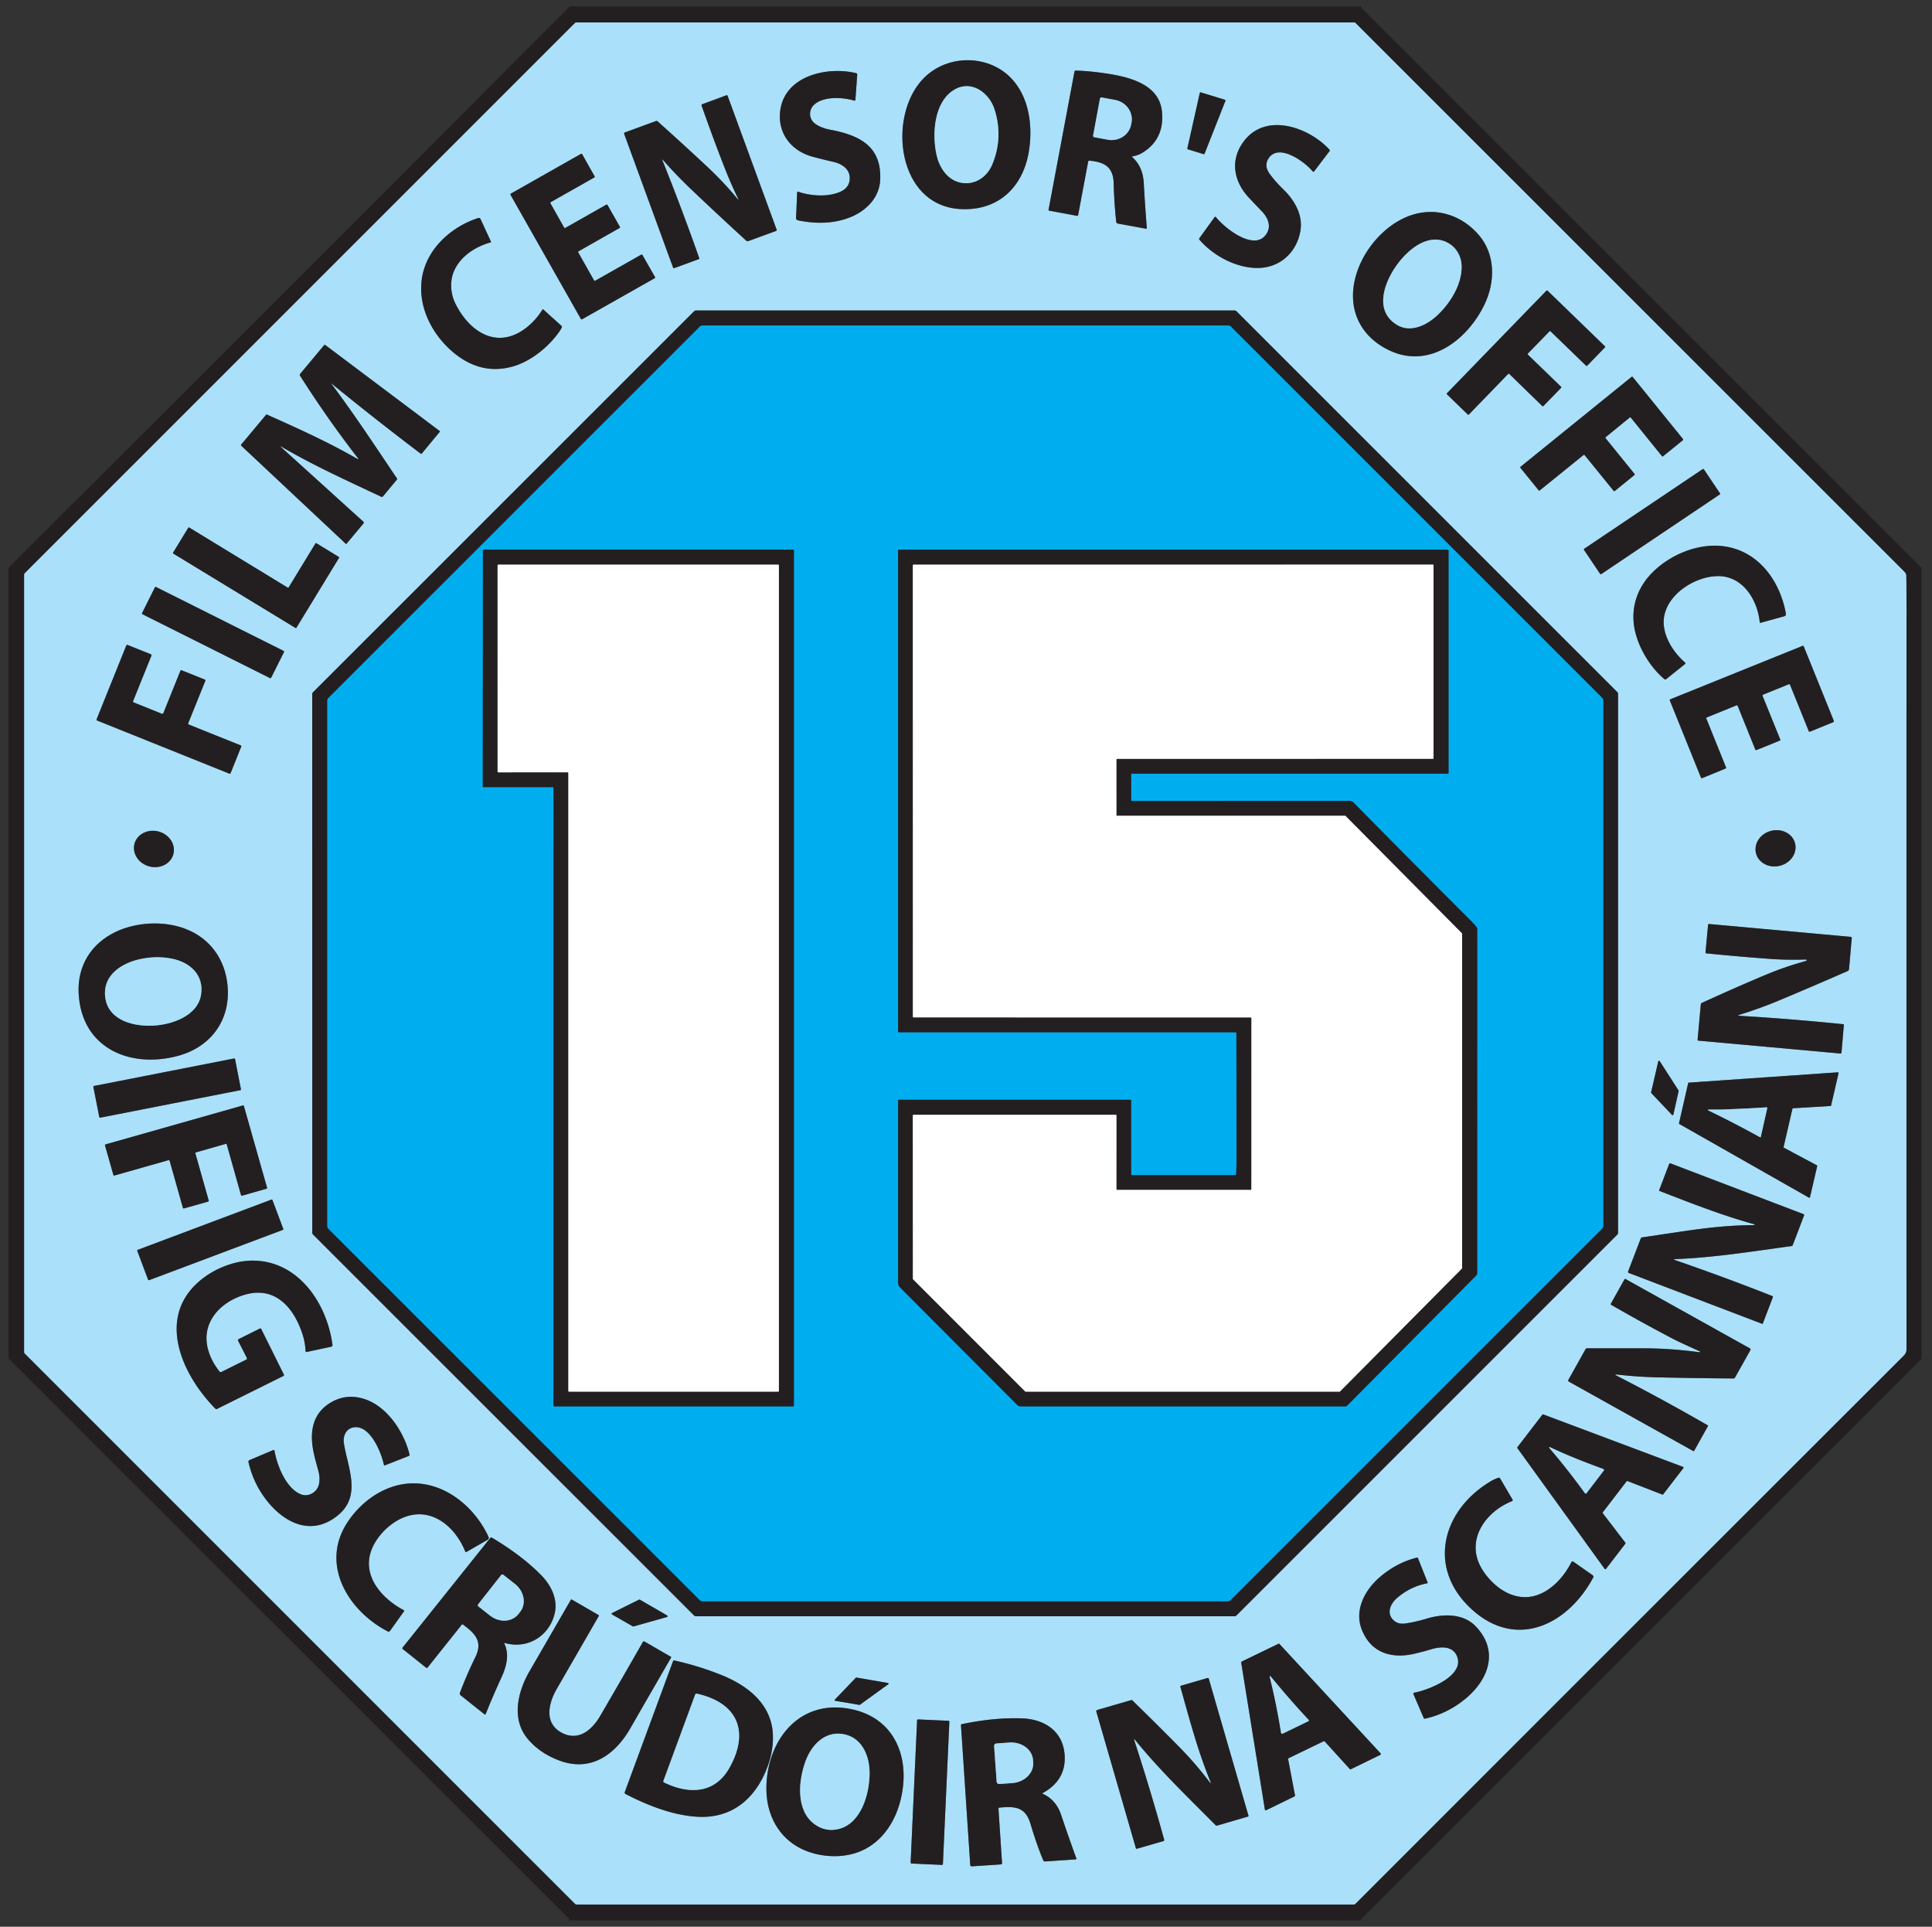 <?xml version="1.0" encoding="UTF-8" standalone="no"?>
<!DOCTYPE svg PUBLIC "-//W3C//DTD SVG 1.1//EN" "http://www.w3.org/Graphics/SVG/1.1/DTD/svg11.dtd">
<svg xmlns="http://www.w3.org/2000/svg" version="1.1" viewBox="0.00 0.00 1024.00 1021.00">
<rect x="0.00" y="0.00" width="1024.00" height="1021.00" fill="#333333" stroke="none"/>
<g stroke-width="2.00" fill="none" stroke-linecap="butt">
<path stroke="#67808d" vector-effect="non-scaling-stroke" d="
  M 1009.44 303.09
  L 718.47 12.25
  Q 718.14 11.91 717.66 11.91
  L 305.72 11.91
  Q 305.06 11.91 304.59 12.38
  L 13.16 303.75
  A 1.13 1.08 -23.5 0 0 12.83 304.53
  L 12.83 716.47
  A 1.10 1.06 23.3 0 0 13.15 717.23
  L 304.74 1008.78
  A 1.43 1.39 -22.0 0 0 305.74 1009.19
  L 717.50 1009.19
  Q 718.01 1009.19 718.37 1008.83
  Q 863.39 863.74 1008.88 718.44
  C 1010.63 716.70 1010.48 715.18 1010.48 712.90
  Q 1010.39 514.13 1010.49 323.22
  Q 1010.50 314.07 1010.32 305.15
  A 3.03 3.00 -68.4 0 0 1009.44 303.09"
/>
<path stroke="#67808d" vector-effect="non-scaling-stroke" d="
  M 545.22 80.78
  C 547.64 66.85 545.50 50.82 535.32 40.82
  C 522.85 28.58 501.12 28.84 488.79 42.28
  C 470.40 62.33 475.54 108.74 508.80 110.77
  C 528.71 111.98 541.96 99.55 545.22 80.78"
/>
<path stroke="#67808d" vector-effect="non-scaling-stroke" d="
  M 450.37 93.79
  Q 450.70 99.28 445.26 101.67
  C 439.08 104.38 430.27 104.02 423.12 101.64
  Q 422.53 101.44 422.50 102.07
  L 421.94 115.38
  Q 421.89 116.54 423.03 116.77
  Q 437.82 119.81 449.56 115.54
  C 458.66 112.24 466.13 105.07 466.53 95.14
  C 467.26 77.13 455.08 71.60 440.03 68.74
  Q 435.06 67.80 431.95 65.49
  C 428.59 62.99 428.49 58.16 431.64 55.36
  C 436.59 50.96 446.57 51.48 452.69 53.28
  Q 453.34 53.47 453.39 52.80
  L 454.35 39.46
  A 0.63 0.63 0.0 0 0 453.88 38.81
  C 438.85 35.02 415.78 39.94 413.52 58.85
  C 412.09 70.83 419.55 80.07 430.81 83.08
  Q 436.19 84.51 441.78 85.79
  C 445.80 86.70 450.09 89.24 450.37 93.79"
/>
<path stroke="#67808d" vector-effect="non-scaling-stroke" d="
  M 577.48 85.14
  C 585.21 85.88 590.05 88.31 590.27 97.10
  Q 590.51 107.24 591.62 117.54
  A 1.04 1.04 0.0 0 0 592.47 118.46
  L 607.27 121.18
  Q 607.88 121.29 607.83 120.67
  Q 606.80 107.73 606.23 97.12
  Q 605.76 88.30 600.20 83.34
  Q 599.76 82.94 600.34 82.85
  Q 603.36 82.35 606.08 80.59
  Q 617.24 73.35 615.86 59.13
  C 614.37 43.73 596.44 40.34 584.34 38.65
  Q 576.83 37.61 570.26 37.40
  Q 569.61 37.39 569.49 38.02
  L 555.75 111.20
  A 0.36 0.36 0.0 0 0 556.04 111.62
  L 570.83 114.36
  Q 571.35 114.46 571.44 113.94
  L 576.74 85.69
  Q 576.86 85.08 577.48 85.14"
/>
<path stroke="#67808d" vector-effect="non-scaling-stroke" d="
  M 649.50 53.42
  A 0.42 0.42 0.0 0 0 649.24 52.87
  L 636.44 48.95
  A 0.42 0.42 0.0 0 0 635.91 49.26
  L 629.33 78.63
  A 0.42 0.42 0.0 0 0 629.62 79.12
  L 637.94 81.69
  A 0.42 0.42 0.0 0 0 638.45 81.44
  L 649.50 53.42"
/>
<path stroke="#67808d" vector-effect="non-scaling-stroke" d="
  M 351.25 85.33
  Q 350.70 83.97 351.67 85.08
  Q 358.20 92.57 366.10 100.10
  Q 380.03 113.37 395.59 127.59
  A 0.96 0.95 -33.5 0 0 396.55 127.78
  L 411.37 122.36
  A 0.47 0.47 0.0 0 0 411.65 121.75
  L 385.66 50.81
  A 0.52 0.51 69.6 0 0 385.00 50.50
  L 372.24 55.21
  Q 371.67 55.42 371.87 56.00
  Q 379.46 77.40 384.87 90.91
  Q 387.83 98.29 391.00 104.80
  Q 391.88 106.60 390.60 105.05
  Q 383.31 96.23 374.36 87.89
  Q 362.31 76.64 348.54 64.29
  A 0.84 0.83 -34.0 0 0 347.70 64.13
  L 331.21 70.18
  Q 330.63 70.40 330.84 70.99
  L 356.72 141.71
  Q 356.91 142.25 357.45 142.05
  L 370.47 137.27
  A 0.30 0.29 -19.4 0 0 370.65 136.90
  Q 361.37 110.59 351.25 85.33"
/>
<path stroke="#67808d" vector-effect="non-scaling-stroke" d="
  M 671.57 123.40
  C 665.59 134.05 649.11 120.93 644.57 115.16
  Q 644.12 114.58 643.69 115.17
  L 635.71 126.21
  A 0.68 0.68 0.0 0 0 635.75 127.05
  C 643.49 135.97 656.11 142.46 667.65 141.97
  C 678.97 141.48 687.29 133.36 689.21 122.50
  C 690.70 114.09 686.32 106.29 680.15 100.31
  Q 676.00 96.29 673.03 92.24
  Q 669.78 87.83 672.40 83.86
  C 677.79 75.73 691.44 85.62 695.70 90.76
  Q 696.15 91.30 696.57 90.74
  L 704.72 80.04
  A 0.54 0.52 43.2 0 0 704.69 79.37
  C 694.39 67.93 671.87 59.38 659.86 74.11
  C 651.68 84.14 653.62 95.91 662.00 104.83
  Q 665.36 108.39 668.72 111.87
  C 671.65 114.90 673.91 119.23 671.57 123.40"
/>
<path stroke="#67808d" vector-effect="non-scaling-stroke" d="
  M 315.50 148.74
  A 0.48 0.48 0.0 0 1 314.84 148.56
  L 306.50 133.79
  A 0.48 0.48 0.0 0 1 306.68 133.13
  L 328.36 120.84
  A 0.48 0.48 0.0 0 0 328.54 120.18
  L 322.01 108.65
  A 0.48 0.48 0.0 0 0 321.35 108.47
  L 299.65 120.76
  A 0.48 0.48 0.0 0 1 298.99 120.58
  L 291.76 107.76
  A 0.48 0.48 0.0 0 1 291.94 107.10
  L 314.96 94.06
  A 0.48 0.48 0.0 0 0 315.14 93.40
  L 308.57 81.74
  A 0.48 0.48 0.0 0 0 307.91 81.56
  L 270.77 102.59
  A 0.48 0.48 0.0 0 0 270.59 103.25
  L 307.87 169.00
  A 0.48 0.48 0.0 0 0 308.53 169.18
  L 346.97 147.44
  A 0.48 0.48 0.0 0 0 347.15 146.78
  L 340.50 135.14
  A 0.48 0.48 0.0 0 0 339.84 134.96
  L 315.50 148.74"
/>
<path stroke="#67808d" vector-effect="non-scaling-stroke" d="
  M 786.68 161.63
  C 792.55 149.59 792.74 134.93 783.77 124.50
  C 774.98 114.28 761.80 109.74 748.74 113.78
  C 726.02 120.81 707.84 152.67 722.23 173.90
  Q 727.41 181.53 736.77 185.85
  C 757.94 195.59 777.79 179.86 786.68 161.63"
/>
<path stroke="#67808d" vector-effect="non-scaling-stroke" d="
  M 223.51 148.30
  C 221.69 162.61 228.76 176.53 239.14 185.76
  Q 253.92 198.89 271.17 194.37
  C 280.88 191.82 290.38 184.22 296.22 176.06
  Q 297.13 174.79 297.77 173.48
  A 0.67 0.67 0.0 0 0 297.61 172.70
  L 288.01 164.03
  A 0.36 0.36 0.0 0 0 287.46 164.11
  C 283.37 170.85 276.01 177.47 267.93 178.77
  C 255.92 180.69 246.15 170.95 241.16 160.41
  C 238.71 155.24 238.36 148.70 240.72 143.44
  C 244.15 135.78 251.87 130.73 259.99 128.46
  A 0.33 0.32 70.1 0 0 260.20 128.01
  L 254.67 116.03
  A 0.96 0.95 68.4 0 0 253.51 115.52
  C 238.79 120.26 225.52 132.42 223.51 148.30"
/>
<path stroke="#67808d" vector-effect="non-scaling-stroke" d="
  M 827.40 205.53
  A 0.42 0.42 0.0 0 0 827.39 204.94
  L 809.82 187.94
  A 0.42 0.42 0.0 0 1 809.81 187.35
  L 821.24 175.59
  A 0.42 0.42 0.0 0 1 821.83 175.58
  L 840.66 193.79
  A 0.42 0.42 0.0 0 0 841.25 193.78
  L 850.67 184.09
  A 0.42 0.42 0.0 0 0 850.66 183.50
  L 820.22 154.03
  A 0.42 0.42 0.0 0 0 819.63 154.04
  L 766.92 208.38
  A 0.42 0.42 0.0 0 0 766.93 208.97
  L 777.96 219.65
  A 0.42 0.42 0.0 0 0 778.55 219.64
  L 799.35 198.16
  A 0.42 0.42 0.0 0 1 799.94 198.15
  L 817.44 215.17
  A 0.42 0.42 0.0 0 0 818.03 215.16
  L 827.40 205.53"
/>
<path stroke="#67808d" vector-effect="non-scaling-stroke" d="
  M 165.50 653.20
  A 1.38 1.38 0.0 0 0 165.90 654.17
  L 367.87 856.06
  A 1.38 1.38 0.0 0 0 368.84 856.46
  L 654.36 856.46
  A 1.38 1.38 0.0 0 0 655.33 856.06
  L 857.20 654.23
  A 1.38 1.38 0.0 0 0 857.60 653.26
  L 857.61 367.72
  A 1.38 1.38 0.0 0 0 857.21 366.75
  L 655.34 164.93
  A 1.38 1.38 0.0 0 0 654.37 164.53
  L 368.87 164.53
  A 1.38 1.38 0.0 0 0 367.90 164.93
  L 165.89 366.84
  A 1.38 1.38 0.0 0 0 165.49 367.81
  L 165.50 653.20"
/>
<path stroke="#67808d" vector-effect="non-scaling-stroke" d="
  M 175.94 203.79
  Q 175.21 202.82 176.15 203.59
  Q 199.56 222.68 222.98 240.40
  Q 223.30 240.64 223.56 240.33
  L 233.13 228.77
  A 0.24 0.23 38.5 0 0 233.09 228.43
  L 172.53 182.93
  Q 172.06 182.58 171.68 183.03
  L 159.10 198.11
  Q 158.70 198.59 159.03 199.11
  Q 173.97 222.53 189.51 242.51
  Q 190.52 243.81 189.09 242.99
  C 173.77 234.18 158.11 227.15 141.50 219.69
  Q 141.22 219.57 141.02 219.80
  L 127.82 235.60
  A 0.43 0.42 42.0 0 0 127.86 236.18
  L 183.29 288.17
  A 0.25 0.25 0.0 0 0 183.65 288.15
  L 192.69 277.32
  A 0.61 0.61 0.0 0 0 192.63 276.49
  L 149.53 237.45
  Q 147.84 235.91 149.81 237.07
  C 166.55 246.87 185.11 255.24 202.04 263.23
  Q 202.60 263.49 202.99 263.02
  L 210.27 254.26
  Q 210.61 253.85 210.31 253.41
  C 199.03 236.66 188.07 219.96 175.94 203.79"
/>
<path stroke="#67808d" vector-effect="non-scaling-stroke" d="
  M 851.03 232.26
  A 0.46 0.46 0.0 0 1 851.10 231.61
  L 863.75 221.28
  A 0.46 0.46 0.0 0 1 864.40 221.35
  L 880.84 241.68
  A 0.46 0.46 0.0 0 0 881.49 241.75
  L 891.94 233.29
  A 0.46 0.46 0.0 0 0 892.01 232.64
  L 865.40 199.80
  A 0.46 0.46 0.0 0 0 864.75 199.73
  L 805.96 247.31
  A 0.46 0.46 0.0 0 0 805.89 247.96
  L 815.49 259.78
  A 0.46 0.46 0.0 0 0 816.14 259.85
  L 839.26 241.14
  A 0.46 0.46 0.0 0 1 839.91 241.21
  L 855.24 260.09
  A 0.46 0.46 0.0 0 0 855.89 260.16
  L 866.24 251.76
  A 0.46 0.46 0.0 0 0 866.31 251.11
  L 851.03 232.26"
/>
<path stroke="#67808d" vector-effect="non-scaling-stroke" d="
  M 903.093 248.714
  A 0.45 0.45 0.0 0 0 902.469 248.591
  L 839.687 290.779
  A 0.45 0.45 0.0 0 0 839.564 291.404
  L 848.087 304.086
  A 0.45 0.45 0.0 0 0 848.711 304.209
  L 911.493 262.021
  A 0.45 0.45 0.0 0 0 911.616 261.396
  L 903.093 248.714"
/>
<path stroke="#67808d" vector-effect="non-scaling-stroke" d="
  M 153.01 311.24
  A 0.40 0.40 0.0 0 1 152.46 311.37
  L 100.32 279.57
  A 0.40 0.40 0.0 0 0 99.77 279.70
  L 91.76 292.82
  A 0.40 0.40 0.0 0 0 91.89 293.37
  L 156.58 332.74
  A 0.40 0.40 0.0 0 0 157.13 332.61
  L 179.67 295.65
  A 0.40 0.40 0.0 0 0 179.54 295.10
  L 167.72 287.88
  A 0.40 0.40 0.0 0 0 167.17 288.01
  L 153.01 311.24"
/>
<path stroke="#67808d" vector-effect="non-scaling-stroke" d="
  M 911.26 305.30
  C 924.06 305.64 931.55 318.15 932.68 329.62
  Q 932.73 330.14 933.23 330.00
  L 945.62 326.59
  Q 946.76 326.27 946.55 325.11
  C 943.23 306.86 931.08 291.07 912.19 289.32
  C 898.90 288.09 884.50 294.38 875.36 303.84
  C 866.58 312.92 863.56 324.94 867.34 337.17
  C 869.97 345.69 875.31 354.04 882.12 359.86
  A 0.78 0.77 45.9 0 0 883.11 359.88
  L 893.00 351.97
  Q 893.59 351.50 893.02 351.00
  C 887.28 346.05 882.04 338.07 881.79 330.24
  C 881.33 315.89 898.33 304.95 911.26 305.30"
/>
<path stroke="#67808d" vector-effect="non-scaling-stroke" d="
  M 150.519 345.545
  A 0.47 0.47 0.0 0 0 150.309 344.914
  L 82.729 311.072
  A 0.47 0.47 0.0 0 0 82.098 311.282
  L 75.301 324.855
  A 0.47 0.47 0.0 0 0 75.511 325.486
  L 143.091 359.328
  A 0.47 0.47 0.0 0 0 143.722 359.118
  L 150.519 345.545"
/>
<path stroke="#67808d" vector-effect="non-scaling-stroke" d="
  M 86.56 377.95
  A 0.55 0.55 0.0 0 1 85.84 378.25
  L 70.85 372.22
  A 0.55 0.55 0.0 0 1 70.55 371.50
  L 80.26 347.42
  A 0.55 0.55 0.0 0 0 79.96 346.71
  L 67.64 341.77
  A 0.55 0.55 0.0 0 0 66.93 342.08
  L 51.22 381.11
  A 0.55 0.55 0.0 0 0 51.52 381.83
  L 121.52 409.95
  A 0.55 0.55 0.0 0 0 122.24 409.64
  L 127.84 395.69
  A 0.55 0.55 0.0 0 0 127.54 394.97
  L 100.07 383.95
  A 0.55 0.55 0.0 0 1 99.77 383.23
  L 108.82 360.81
  A 0.55 0.55 0.0 0 0 108.52 360.09
  L 96.30 355.20
  A 0.55 0.55 0.0 0 0 95.59 355.51
  L 86.56 377.95"
/>
<path stroke="#67808d" vector-effect="non-scaling-stroke" d="
  M 934.19 368.74
  A 0.49 0.49 0.0 0 1 934.46 368.11
  L 948.12 362.58
  A 0.49 0.49 0.0 0 1 948.75 362.85
  L 958.68 387.44
  A 0.49 0.49 0.0 0 0 959.32 387.71
  L 971.71 382.66
  A 0.49 0.49 0.0 0 0 971.98 382.03
  L 956.02 342.53
  A 0.49 0.49 0.0 0 0 955.39 342.26
  L 885.32 370.56
  A 0.49 0.49 0.0 0 0 885.05 371.19
  L 901.55 412.06
  A 0.49 0.49 0.0 0 0 902.19 412.33
  L 914.56 407.27
  A 0.49 0.49 0.0 0 0 914.83 406.64
  L 904.40 380.79
  A 0.49 0.49 0.0 0 1 904.67 380.16
  L 920.37 373.77
  A 0.49 0.49 0.0 0 1 921.01 374.04
  L 930.34 397.18
  A 0.49 0.49 0.0 0 0 930.98 397.46
  L 943.29 392.46
  A 0.49 0.49 0.0 0 0 943.56 391.83
  L 934.19 368.74"
/>
<path stroke="#67808d" vector-effect="non-scaling-stroke" d="
  M 951.405 446.828
  A 10.68 9.54 -14.6 0 0 938.665 440.288
  A 10.68 9.54 -14.6 0 0 930.735 452.212
  A 10.68 9.54 -14.6 0 0 943.475 458.752
  A 10.68 9.54 -14.6 0 0 951.405 446.828"
/>
<path stroke="#67808d" vector-effect="non-scaling-stroke" d="
  M 91.882 452.647
  A 10.66 9.56 15.1 0 0 84.08 440.64
  A 10.66 9.56 15.1 0 0 71.298 447.093
  A 10.66 9.56 15.1 0 0 79.1 459.1
  A 10.66 9.56 15.1 0 0 91.882 452.647"
/>
<path stroke="#67808d" vector-effect="non-scaling-stroke" d="
  M 94.07 559.58
  C 111.60 554.95 122.26 540.73 120.62 522.43
  C 119.34 508.12 111.06 496.87 97.74 492.01
  C 86.22 487.81 72.10 488.74 61.48 493.74
  C 48.30 499.96 40.98 511.83 41.68 526.26
  C 43.10 555.37 68.72 566.27 94.07 559.58"
/>
<path stroke="#67808d" vector-effect="non-scaling-stroke" d="
  M 922.06 537.71
  Q 932.85 534.37 943.00 530.12
  Q 960.30 522.88 979.26 514.58
  Q 979.97 514.27 980.03 513.49
  L 981.48 497.01
  A 0.51 0.51 0.0 0 0 981.02 496.46
  L 905.82 489.64
  A 0.46 0.45 5.0 0 0 905.32 490.05
  L 903.95 504.68
  A 0.46 0.46 0.0 0 0 904.36 505.19
  Q 922.33 506.99 938.74 508.16
  Q 947.17 508.77 957.10 508.46
  Q 957.45 508.45 957.55 508.78
  Q 957.64 509.08 957.34 509.17
  Q 946.22 512.26 936.50 516.30
  Q 922.79 522.00 902.07 531.41
  Q 901.52 531.66 901.46 532.26
  L 899.76 550.93
  Q 899.71 551.40 900.18 551.45
  L 975.46 558.27
  A 0.53 0.52 -84.6 0 0 976.03 557.79
  L 977.29 543.03
  A 0.27 0.27 0.0 0 0 977.04 542.74
  Q 948.47 539.85 922.13 538.30
  Q 920.47 538.21 922.06 537.71"
/>
<path stroke="#67808d" vector-effect="non-scaling-stroke" d="
  M 124.577 561.226
  A 0.42 0.42 0.0 0 0 124.084 560.895
  L 49.82 575.465
  A 0.42 0.42 0.0 0 0 49.489 575.958
  L 52.623 591.934
  A 0.42 0.42 0.0 0 0 53.116 592.265
  L 127.38 577.695
  A 0.42 0.42 0.0 0 0 127.711 577.202
  L 124.577 561.226"
/>
<path stroke="#67808d" vector-effect="non-scaling-stroke" d="
  M 879.70 562.34
  A 0.44 0.44 0.0 0 0 878.91 562.48
  L 875.12 578.84
  A 0.44 0.44 0.0 0 0 875.23 579.24
  L 886.18 590.80
  A 0.44 0.44 0.0 0 0 886.93 590.59
  L 889.71 578.15
  A 0.44 0.44 0.0 0 0 889.65 577.82
  L 879.70 562.34"
/>
<path stroke="#67808d" vector-effect="non-scaling-stroke" d="
  M 945.54 608.21
  A 0.38 0.38 0.0 0 1 945.35 607.79
  L 950.02 587.57
  A 0.38 0.38 0.0 0 1 950.36 587.27
  L 970.19 586.07
  A 0.38 0.38 0.0 0 0 970.53 585.77
  L 974.47 568.69
  A 0.38 0.38 0.0 0 0 974.08 568.23
  L 895.11 573.69
  A 0.38 0.38 0.0 0 0 894.77 573.98
  L 889.91 595.20
  A 0.38 0.38 0.0 0 0 890.10 595.62
  L 958.77 634.64
  A 0.38 0.38 0.0 0 0 959.33 634.39
  L 963.16 617.93
  A 0.38 0.38 0.0 0 0 962.97 617.51
  L 945.54 608.21"
/>
<path stroke="#67808d" vector-effect="non-scaling-stroke" d="
  M 119.62 606.16
  A 0.46 0.46 0.0 0 1 120.19 606.47
  L 127.74 633.28
  A 0.46 0.46 0.0 0 0 128.31 633.59
  L 141.23 629.92
  A 0.46 0.46 0.0 0 0 141.54 629.35
  L 129.27 586.11
  A 0.46 0.46 0.0 0 0 128.70 585.80
  L 55.97 606.42
  A 0.46 0.46 0.0 0 0 55.66 606.99
  L 60.09 622.60
  A 0.46 0.46 0.0 0 0 60.66 622.91
  L 89.33 614.77
  A 0.46 0.46 0.0 0 1 89.90 615.08
  L 96.94 640.04
  A 0.46 0.46 0.0 0 0 97.50 640.35
  L 110.31 636.74
  A 0.46 0.46 0.0 0 0 110.62 636.17
  L 103.56 611.22
  A 0.46 0.46 0.0 0 1 103.87 610.65
  L 119.62 606.16"
/>
<path stroke="#67808d" vector-effect="non-scaling-stroke" d="
  M 888.05 667.83
  Q 886.42 667.27 888.14 667.20
  C 908.92 666.38 928.97 663.10 949.51 660.31
  Q 950.01 660.25 950.20 659.77
  L 956.20 644.04
  A 0.52 0.51 -69.2 0 0 955.91 643.38
  L 885.30 616.46
  A 0.45 0.44 -68.9 0 0 884.73 616.72
  L 879.46 630.48
  Q 879.27 630.98 879.77 631.17
  C 896.15 637.50 912.46 643.96 929.83 648.76
  Q 929.95 648.79 929.99 648.91
  Q 930.01 648.96 929.99 649.01
  Q 929.94 649.20 929.73 649.20
  C 909.49 649.32 894.71 652.17 870.41 655.70
  Q 869.82 655.78 869.60 656.34
  L 862.93 673.77
  A 0.59 0.59 0.0 0 0 863.27 674.54
  L 933.97 701.50
  A 0.28 0.28 0.0 0 0 934.33 701.33
  L 939.63 687.48
  Q 939.82 686.97 939.32 686.77
  Q 913.56 676.62 888.05 667.83"
/>
<path stroke="#67808d" vector-effect="non-scaling-stroke" d="
  M 144.409 635.936
  A 0.44 0.44 0.0 0 0 143.842 635.678
  L 73.02 662.299
  A 0.44 0.44 0.0 0 0 72.763 662.865
  L 78.491 678.105
  A 0.44 0.44 0.0 0 0 79.058 678.362
  L 149.88 651.741
  A 0.44 0.44 0.0 0 0 150.137 651.174
  L 144.409 635.936"
/>
<path stroke="#67808d" vector-effect="non-scaling-stroke" d="
  M 130.47 720.49
  L 117.29 727.04
  A 0.71 0.70 57.0 0 1 116.43 726.85
  C 111.53 720.89 108.15 712.50 109.92 704.74
  C 112.21 694.72 121.65 687.98 131.21 685.70
  C 146.65 682.02 155.97 693.68 160.27 706.81
  Q 161.71 711.21 161.98 716.01
  A 0.46 0.45 82.0 0 0 162.53 716.43
  L 175.49 713.64
  Q 176.33 713.46 176.21 712.60
  C 173.22 690.20 157.59 667.39 132.87 668.03
  C 124.36 668.25 115.20 671.81 108.45 676.72
  C 81.64 696.28 95.97 728.08 114.21 746.53
  A 0.63 0.61 -34.8 0 0 114.93 746.65
  L 150.24 729.12
  A 0.51 0.50 -26.8 0 0 150.47 728.44
  L 138.46 704.25
  Q 138.22 703.77 137.73 704.01
  L 126.54 709.58
  Q 125.90 709.90 126.23 710.53
  L 130.80 719.50
  Q 131.13 720.16 130.47 720.49"
/>
<path stroke="#67808d" vector-effect="non-scaling-stroke" d="
  M 900.32 715.84
  Q 902.27 716.75 900.13 716.47
  C 890.36 715.21 881.04 714.50 871.20 714.49
  Q 855.90 714.47 841.08 714.48
  Q 840.62 714.48 840.39 714.89
  L 831.27 731.22
  A 0.68 0.67 29.3 0 0 831.53 732.13
  L 897.46 768.92
  A 0.36 0.35 28.7 0 0 897.95 768.78
  L 905.22 755.76
  A 0.38 0.37 -61.0 0 0 905.08 755.25
  Q 880.56 741.15 857.07 729.11
  Q 855.21 728.16 857.28 728.40
  Q 868.05 729.64 878.76 729.87
  Q 900.50 730.36 918.77 730.45
  Q 919.31 730.46 919.58 729.99
  L 927.74 715.46
  A 0.69 0.69 0.0 0 0 927.48 714.51
  L 861.56 677.77
  A 0.40 0.40 0.0 0 0 861.02 677.92
  L 853.73 690.94
  A 0.33 0.33 0.0 0 0 853.86 691.39
  Q 869.63 700.48 886.21 709.20
  C 890.80 711.61 895.62 713.64 900.32 715.84"
/>
<path stroke="#67808d" vector-effect="non-scaling-stroke" d="
  M 179.34 802.77
  C 191.75 792.40 184.23 777.47 182.28 764.87
  C 181.59 760.46 183.90 756.21 188.75 756.27
  C 196.62 756.37 202.13 769.75 203.47 776.20
  A 0.41 0.40 73.5 0 0 204.01 776.50
  L 216.69 771.51
  A 0.60 0.60 0.0 0 0 217.06 770.80
  C 214.15 758.73 205.09 745.01 192.77 741.24
  Q 183.93 738.53 176.11 742.77
  Q 165.37 748.60 165.32 761.50
  C 165.30 767.73 167.18 773.59 168.78 779.59
  Q 169.70 783.02 169.11 786.27
  C 168.33 790.51 163.71 793.50 159.54 791.88
  C 151.64 788.79 146.88 776.66 145.51 768.87
  Q 145.38 768.16 144.72 768.44
  L 132.21 773.74
  A 0.88 0.88 0.0 0 0 131.70 774.75
  Q 133.95 784.62 139.61 792.73
  C 149.12 806.36 164.62 815.07 179.34 802.77"
/>
<path stroke="#67808d" vector-effect="non-scaling-stroke" d="
  M 849.53 801.91
  A 0.46 0.46 0.0 0 1 849.54 801.35
  L 862.11 784.99
  A 0.46 0.46 0.0 0 1 862.64 784.84
  L 881.03 791.96
  A 0.46 0.46 0.0 0 0 881.56 791.81
  L 892.19 778.00
  A 0.46 0.46 0.0 0 0 891.99 777.29
  L 818.00 749.53
  A 0.46 0.46 0.0 0 0 817.47 749.68
  L 804.28 766.84
  A 0.46 0.46 0.0 0 0 804.27 767.39
  L 850.48 831.34
  A 0.46 0.46 0.0 0 0 851.22 831.35
  L 861.45 818.04
  A 0.46 0.46 0.0 0 0 861.46 817.48
  L 849.53 801.91"
/>
<path stroke="#67808d" vector-effect="non-scaling-stroke" d="
  M 786.33 832.81
  C 775.84 817.46 786.50 801.46 801.32 795.49
  Q 802.01 795.21 801.63 794.57
  L 795.10 783.44
  Q 794.78 782.90 794.18 783.09
  Q 792.01 783.80 790.05 784.97
  C 764.20 800.37 756.14 831.14 780.16 852.91
  C 804.04 874.54 831.23 860.58 844.40 836.01
  Q 844.83 835.21 844.09 834.69
  L 833.93 827.56
  Q 833.24 827.08 832.86 827.83
  C 829.07 835.34 822.67 842.55 814.65 845.29
  C 803.45 849.11 792.67 842.10 786.33 832.81"
/>
<path stroke="#67808d" vector-effect="non-scaling-stroke" d="
  M 195.76 825.53
  C 196.96 817.80 203.05 810.46 209.47 806.41
  C 225.43 796.34 240.33 806.85 246.54 822.05
  Q 246.78 822.65 247.34 822.33
  L 258.42 815.97
  A 1.23 1.23 0.0 0 0 258.92 814.39
  C 250.02 795.08 228.92 780.36 207.05 788.18
  C 197.90 791.44 190.03 798.06 184.59 806.04
  C 169.14 828.69 184.52 853.64 205.54 864.51
  A 0.91 0.90 -58.4 0 0 206.70 864.23
  L 214.12 853.87
  A 0.45 0.45 0.0 0 0 213.96 853.21
  C 203.79 847.87 193.88 837.62 195.76 825.53"
/>
<path stroke="#67808d" vector-effect="non-scaling-stroke" d="
  M 267.32 871.01
  A 0.26 0.26 0.0 0 1 267.63 870.65
  C 279.67 874.09 291.34 866.88 294.05 854.72
  C 295.68 847.42 292.12 840.14 287.08 834.95
  Q 276.85 824.43 260.69 814.80
  Q 260.22 814.52 259.87 814.95
  L 213.36 873.10
  A 0.51 0.50 38.7 0 0 213.44 873.82
  L 225.83 883.70
  Q 226.29 884.07 226.66 883.61
  L 244.81 860.85
  A 0.34 0.34 0.0 0 1 245.27 860.78
  C 251.60 865.41 256.10 869.72 251.97 878.10
  Q 247.42 887.35 243.77 897.03
  A 1.17 1.16 29.9 0 0 244.13 898.34
  L 256.70 908.37
  Q 257.22 908.79 257.47 908.17
  Q 261.32 898.57 265.82 888.78
  C 268.44 883.07 270.09 876.80 267.32 871.01"
/>
<path stroke="#67808d" vector-effect="non-scaling-stroke" d="
  M 772.52 878.47
  C 775.56 888.56 756.41 895.77 749.57 896.96
  A 0.57 0.57 0.0 0 0 749.15 897.75
  L 754.59 910.36
  A 0.63 0.62 -17.4 0 0 755.30 910.73
  Q 767.08 908.12 776.66 900.23
  C 789.11 889.97 794.61 874.71 782.08 861.72
  C 775.55 854.95 764.92 855.08 756.25 857.71
  Q 750.05 859.58 744.71 860.31
  Q 740.62 860.87 738.12 858.09
  C 734.81 854.40 737.24 849.58 740.37 846.87
  Q 747.39 840.78 756.28 839.04
  Q 756.82 838.93 756.61 838.42
  L 751.58 825.75
  Q 751.40 825.29 750.92 825.41
  Q 740.69 827.96 731.95 835.20
  C 723.49 842.20 717.61 853.08 721.82 863.66
  C 726.69 875.89 737.58 879.11 749.57 876.35
  Q 753.92 875.35 758.75 873.92
  C 764.04 872.36 770.62 872.16 772.52 878.47"
/>
<path stroke="#67808d" vector-effect="non-scaling-stroke" d="
  M 295.06 895.02
  C 302.40 882.29 309.90 869.30 317.34 856.39
  A 0.42 0.42 0.0 0 0 317.19 855.81
  L 303.14 847.66
  Q 302.74 847.43 302.51 847.83
  Q 291.32 867.22 280.67 885.59
  C 274.43 896.36 270.87 910.90 279.68 921.41
  Q 286.14 929.12 296.68 933.00
  C 313.24 939.09 326.07 929.76 334.04 915.91
  Q 344.83 897.14 355.68 878.41
  A 0.35 0.35 0.0 0 0 355.56 877.93
  L 341.62 869.88
  Q 341.05 869.55 340.72 870.13
  Q 329.72 889.40 318.09 909.33
  C 313.89 916.52 306.87 922.74 298.13 918.40
  C 288.16 913.44 290.62 902.71 295.06 895.02"
/>
<path stroke="#67808d" vector-effect="non-scaling-stroke" d="
  M 335.42 861.83
  A 0.45 0.45 0.0 0 0 335.76 861.87
  L 353.50 856.87
  A 0.45 0.45 0.0 0 0 353.61 856.05
  L 339.13 847.68
  A 0.45 0.45 0.0 0 0 338.70 847.67
  L 324.45 854.74
  A 0.45 0.45 0.0 0 0 324.42 855.53
  L 335.42 861.83"
/>
<path stroke="#67808d" vector-effect="non-scaling-stroke" d="
  M 701.53 922.72
  A 0.53 0.53 0.0 0 1 702.16 922.84
  L 715.38 937.39
  A 0.53 0.53 0.0 0 0 716.01 937.51
  L 731.57 929.93
  A 0.53 0.53 0.0 0 0 731.73 929.10
  L 678.18 871.19
  A 0.53 0.53 0.0 0 0 677.56 871.07
  L 658.16 880.46
  A 0.53 0.53 0.0 0 0 657.86 881.02
  L 670.40 958.83
  A 0.53 0.53 0.0 0 0 671.15 959.23
  L 686.10 951.94
  A 0.53 0.53 0.0 0 0 686.38 951.36
  L 682.74 932.24
  A 0.53 0.53 0.0 0 1 683.03 931.66
  L 701.53 922.72"
/>
<path stroke="#67808d" vector-effect="non-scaling-stroke" d="
  M 405.71 938.92
  Q 410.20 928.46 409.61 918.59
  C 408.67 902.84 396.18 893.19 382.65 887.72
  Q 370.50 882.81 357.38 879.89
  A 0.55 0.55 0.0 0 0 356.74 880.23
  L 331.15 949.63
  A 0.84 0.84 0.0 0 0 331.56 950.67
  C 343.40 956.76 356.97 962.15 370.28 962.74
  C 387.22 963.49 399.22 954.04 405.71 938.92"
/>
<path stroke="#67808d" vector-effect="non-scaling-stroke" d="
  M 470.82 892.47
  A 0.35 0.35 0.0 0 0 470.67 891.84
  L 453.91 888.95
  A 0.35 0.35 0.0 0 0 453.60 889.05
  L 442.47 900.67
  A 0.35 0.35 0.0 0 0 442.66 901.26
  L 455.51 903.43
  A 0.35 0.35 0.0 0 0 455.77 903.36
  L 470.82 892.47"
/>
<path stroke="#67808d" vector-effect="non-scaling-stroke" d="
  M 641.46 943.89
  Q 642.25 945.82 640.98 944.17
  Q 633.33 934.15 625.28 925.99
  Q 613.50 914.05 600.30 901.16
  Q 599.92 900.79 599.41 900.94
  L 581.52 906.14
  A 0.66 0.66 0.0 0 0 581.07 906.96
  L 602.03 979.32
  Q 602.16 979.79 602.62 979.65
  L 616.57 975.63
  Q 617.20 975.45 617.02 974.81
  Q 609.60 947.95 601.30 922.56
  Q 600.77 920.94 601.84 922.26
  C 614.69 938.09 629.83 952.57 644.37 967.26
  A 0.64 0.63 -30.0 0 0 644.99 967.42
  L 661.48 962.61
  A 0.35 0.35 0.0 0 0 661.72 962.17
  L 640.67 889.55
  A 0.53 0.53 0.0 0 0 640.02 889.19
  L 625.96 893.27
  A 0.48 0.48 0.0 0 0 625.63 893.86
  C 630.77 912.23 634.89 927.73 641.46 943.89"
/>
<path stroke="#67808d" vector-effect="non-scaling-stroke" d="
  M 450.23 905.50
  C 422.79 900.44 406.10 923.16 406.20 948.05
  C 406.25 961.59 412.64 973.85 424.90 979.76
  C 433.19 983.75 443.67 984.72 452.46 982.24
  C 464.58 978.83 472.84 968.73 476.51 956.72
  C 483.45 934.01 475.71 910.21 450.23 905.50"
/>
<path stroke="#67808d" vector-effect="non-scaling-stroke" d="
  M 552.65 950.16
  Q 565.13 943.33 564.28 930.09
  C 563.47 917.36 553.62 911.06 541.88 910.59
  Q 527.16 910.01 509.82 913.64
  Q 509.31 913.75 509.34 914.27
  L 514.25 988.30
  A 0.74 0.74 0.0 0 0 515.04 988.99
  L 530.48 987.97
  A 0.66 0.66 0.0 0 0 531.10 987.27
  L 529.21 958.48
  A 0.57 0.57 0.0 0 1 529.73 957.87
  C 537.77 957.12 543.48 957.33 546.20 966.52
  Q 549.39 977.28 552.87 985.64
  Q 553.21 986.45 554.09 986.39
  L 570.05 985.31
  Q 570.66 985.27 570.45 984.70
  Q 566.28 973.22 562.39 961.65
  Q 559.73 953.76 552.66 950.51
  A 0.20 0.19 -47.0 0 1 552.65 950.16"
/>
<path stroke="#67808d" vector-effect="non-scaling-stroke" d="
  M 503.184 912.357
  A 0.47 0.47 0.0 0 0 502.735 911.866
  L 486.572 911.132
  A 0.47 0.47 0.0 0 0 486.081 911.581
  L 482.656 987.003
  A 0.47 0.47 0.0 0 0 483.105 987.494
  L 499.268 988.228
  A 0.47 0.47 0.0 0 0 499.759 987.779
  L 503.184 912.357"
/>
<path stroke="#67808d" vector-effect="non-scaling-stroke" d="
  M 505.91 47.47
  C 494.85 53.90 493.88 71.48 496.50 82.55
  C 497.99 88.85 502.02 95.03 508.61 96.66
  C 516.13 98.51 522.97 94.13 525.84 87.31
  Q 531.93 72.83 527.04 57.76
  C 524.27 49.22 514.96 42.21 505.91 47.47"
/>
<path stroke="#67808d" vector-effect="non-scaling-stroke" d="
  M 582.99 52.32
  L 579.38 71.77
  A 0.82 0.82 0.0 0 0 580.04 72.72
  L 587.13 74.03
  A 10.73 10.21 10.5 0 0 599.54 65.95
  L 599.72 64.97
  A 10.73 10.21 10.5 0 0 591.03 52.97
  L 583.95 51.66
  A 0.82 0.82 0.0 0 0 582.99 52.32"
/>
<path stroke="#67808d" vector-effect="non-scaling-stroke" d="
  M 741.05 139.46
  C 734.06 148.66 727.69 164.41 740.40 172.14
  C 747.74 176.61 756.43 172.23 762.08 166.81
  C 768.89 160.29 774.86 150.59 774.69 141.01
  C 774.60 135.82 771.97 131.21 767.45 128.71
  C 757.59 123.28 747.16 131.43 741.05 139.46"
/>
<path stroke="#126788" vector-effect="non-scaling-stroke" d="
  M 372.42 172.49
  A 2.16 2.16 0.0 0 0 370.90 173.12
  L 174.12 369.84
  A 2.16 2.16 0.0 0 0 173.49 371.36
  L 173.48 649.66
  A 2.16 2.16 0.0 0 0 174.11 651.18
  L 370.89 847.89
  A 2.16 2.16 0.0 0 0 372.41 848.52
  L 650.69 848.52
  A 2.16 2.16 0.0 0 0 652.21 847.89
  L 849.12 651.07
  A 2.16 2.16 0.0 0 0 849.75 649.55
  L 849.75 371.28
  A 2.16 2.16 0.0 0 0 849.12 369.76
  L 652.43 173.12
  A 2.16 2.16 0.0 0 0 650.91 172.49
  L 372.42 172.49"
/>
<path stroke="#126788" vector-effect="non-scaling-stroke" d="
  M 255.88 416.76
  A 0.34 0.34 0.0 0 0 256.22 417.10
  L 293.01 417.11
  A 0.34 0.34 0.0 0 1 293.35 417.45
  L 293.33 744.91
  A 0.34 0.34 0.0 0 0 293.67 745.25
  L 420.43 745.26
  A 0.34 0.34 0.0 0 0 420.77 744.92
  L 420.77 291.59
  A 0.34 0.34 0.0 0 0 420.43 291.25
  L 256.29 291.25
  A 0.34 0.34 0.0 0 0 255.95 291.59
  L 255.88 416.76"
/>
<path stroke="#126788" vector-effect="non-scaling-stroke" d="
  M 654.56 622.73
  L 600.00 622.72
  Q 599.53 622.72 599.53 622.25
  L 599.53 583.15
  A 0.38 0.37 -0.0 0 0 599.15 582.78
  L 476.24 582.77
  A 0.24 0.23 -90.0 0 0 476.01 583.01
  L 476.00 679.52
  A 4.04 4.00 22.8 0 0 477.17 682.35
  L 539.20 744.52
  A 2.46 2.45 -22.2 0 0 540.95 745.25
  L 713.07 745.26
  Q 713.61 745.26 713.99 744.88
  L 782.36 675.96
  Q 782.94 675.38 782.94 674.56
  L 782.96 492.27
  A 1.26 1.25 -62.4 0 0 782.74 491.56
  Q 781.72 490.06 780.31 488.66
  Q 749.20 457.54 717.26 425.16
  A 2.46 2.41 67.3 0 0 715.53 424.43
  L 599.99 424.45
  A 0.46 0.45 90.0 0 1 599.54 423.99
  L 599.54 410.16
  A 0.18 0.17 -0.0 0 1 599.72 409.99
  L 767.26 409.99
  A 0.50 0.50 0.0 0 0 767.76 409.49
  L 767.76 292.02
  Q 767.76 291.29 767.02 291.29
  L 476.49 291.28
  A 0.48 0.48 0.0 0 0 476.01 291.76
  L 476.00 546.50
  A 0.50 0.50 0.0 0 0 476.50 547.00
  L 655.00 547.00
  A 0.31 0.30 -0.0 0 1 655.31 547.30
  Q 655.36 581.14 655.37 614.42
  Q 655.37 618.07 655.20 622.12
  Q 655.17 622.73 654.56 622.73"
/>
<path stroke="#918f90" vector-effect="non-scaling-stroke" d="
  M 300.86 409.25
  A 0.38 0.38 0.0 0 1 301.24 409.63
  L 301.24 737.06
  A 0.38 0.38 0.0 0 0 301.62 737.44
  L 412.44 737.44
  A 0.38 0.38 0.0 0 0 412.82 737.06
  L 412.82 299.60
  A 0.38 0.38 0.0 0 0 412.44 299.22
  L 264.11 299.22
  A 0.38 0.38 0.0 0 0 263.73 299.60
  L 263.74 408.88
  A 0.38 0.38 0.0 0 0 264.12 409.26
  L 300.86 409.25"
/>
<path stroke="#918f90" vector-effect="non-scaling-stroke" d="
  M 591.71 402.47
  A 0.34 0.34 0.0 0 1 592.05 402.13
  L 759.45 402.09
  A 0.34 0.34 0.0 0 0 759.79 401.75
  L 759.80 299.55
  A 0.34 0.34 0.0 0 0 759.46 299.21
  L 484.18 299.22
  A 0.34 0.34 0.0 0 0 483.84 299.56
  L 483.86 538.78
  A 0.34 0.34 0.0 0 0 484.20 539.12
  L 662.95 539.15
  A 0.34 0.34 0.0 0 1 663.29 539.49
  L 663.27 630.20
  A 0.34 0.34 0.0 0 1 662.93 630.54
  L 592.06 630.55
  A 0.34 0.34 0.0 0 1 591.72 630.21
  L 591.73 591.09
  A 0.34 0.34 0.0 0 0 591.39 590.75
  L 484.16 590.75
  A 0.34 0.34 0.0 0 0 483.82 591.09
  L 483.86 677.68
  A 0.34 0.34 0.0 0 0 483.96 677.92
  L 543.38 737.34
  A 0.34 0.34 0.0 0 0 543.62 737.44
  L 709.98 737.44
  A 0.34 0.34 0.0 0 0 710.22 737.34
  L 774.86 672.19
  A 0.34 0.34 0.0 0 0 774.96 671.95
  L 774.96 494.83
  A 0.34 0.34 0.0 0 0 774.86 494.59
  L 713.16 432.38
  A 0.34 0.34 0.0 0 0 712.92 432.28
  L 592.06 432.29
  A 0.34 0.34 0.0 0 1 591.72 431.95
  L 591.71 402.47"
/>
<path stroke="#67808d" vector-effect="non-scaling-stroke" d="
  M 55.63 526.53
  C 55.92 539.89 69.27 544.00 80.92 543.50
  C 91.21 543.06 104.88 538.26 106.58 527.01
  C 108.14 516.70 100.82 509.95 91.18 508.02
  Q 82.37 506.26 73.19 508.50
  C 64.10 510.71 55.40 516.65 55.63 526.53"
/>
<path stroke="#67808d" vector-effect="non-scaling-stroke" d="
  M 932.90 602.62
  Q 933.16 602.77 933.23 602.47
  L 936.69 587.18
  A 0.33 0.33 0.0 0 0 936.35 586.78
  Q 925.22 587.50 912.89 587.94
  C 910.54 588.03 908.20 587.91 905.81 587.99
  Q 904.62 588.03 905.69 588.54
  Q 917.62 594.26 932.90 602.62"
/>
<path stroke="#67808d" vector-effect="non-scaling-stroke" d="
  M 849.83 778.47
  C 840.30 774.94 830.89 771.34 822.03 767.11
  Q 820.38 766.33 821.57 767.72
  Q 830.97 778.71 840.09 791.30
  A 0.46 0.45 46.1 0 0 840.82 791.32
  L 850.06 779.26
  A 0.51 0.51 0.0 0 0 849.83 778.47"
/>
<path stroke="#67808d" vector-effect="non-scaling-stroke" d="
  M 265.61 834.65
  L 253.45 850.10
  A 0.84 0.84 0.0 0 0 253.59 851.28
  L 259.74 856.12
  A 11.31 9.94 38.2 0 0 274.78 855.30
  L 275.68 854.15
  A 11.31 9.94 38.2 0 0 272.94 839.35
  L 266.79 834.51
  A 0.84 0.84 0.0 0 0 265.61 834.65"
/>
<path stroke="#67808d" vector-effect="non-scaling-stroke" d="
  M 680.01 918.60
  L 693.55 912.03
  A 0.36 0.36 0.0 0 0 693.66 911.46
  Q 683.47 900.55 673.88 888.84
  Q 672.66 887.35 673.13 889.22
  Q 676.60 903.18 678.96 918.05
  Q 679.12 919.03 680.01 918.60"
/>
<path stroke="#67808d" vector-effect="non-scaling-stroke" d="
  M 368.47 897.96
  L 351.65 943.63
  Q 351.42 944.26 352.03 944.56
  C 365.09 950.91 378.83 950.65 386.64 936.73
  C 397.47 917.42 390.82 902.27 369.33 897.49
  A 0.75 0.74 -73.4 0 0 368.47 897.96"
/>
<path stroke="#67808d" vector-effect="non-scaling-stroke" d="
  M 427.03 933.03
  C 423.07 943.58 421.72 959.49 431.78 966.70
  Q 437.66 970.92 444.53 969.20
  C 456.38 966.24 460.80 950.88 460.90 939.92
  C 460.99 930.45 456.91 920.62 446.83 918.90
  C 437.19 917.26 430.20 924.60 427.03 933.03"
/>
<path stroke="#67808d" vector-effect="non-scaling-stroke" d="
  M 526.90 925.30
  L 528.25 944.13
  A 1.33 1.33 0.0 0 0 529.67 945.36
  L 536.49 944.87
  A 11.87 10.10 -4.1 0 0 547.61 933.95
  L 547.52 932.62
  A 11.87 10.10 -4.1 0 0 534.95 923.39
  L 528.13 923.88
  A 1.33 1.33 0.0 0 0 526.90 925.30"
/>
</g>
<path fill="#231f20" d="
  M 721.72 4.29
  Q 870.03 152.53 1018.21 300.65
  A 0.89 0.89 0.0 0 1 1018.47 301.28
  L 1018.50 719.70
  A 0.89 0.86 -23.1 0 1 1018.24 720.32
  L 722.16 1016.27
  A 2.11 2.02 79.8 0 0 721.75 1016.89
  L 721.52 1017.44
  Q 721.45 1017.60 721.27 1017.60
  Q 511.76 1017.55 302.06 1017.61
  Q 301.41 1017.61 301.52 1017.02
  Q 301.53 1016.97 301.51 1016.91
  Q 301.42 1016.62 301.21 1016.40
  Q 153.45 868.73 5.70 721.02
  Q 5.34 720.66 4.89 720.40
  Q 4.50 720.17 4.50 719.72
  L 4.50 301.26
  Q 4.50 300.77 4.88 300.47
  Q 5.12 300.27 5.34 300.05
  Q 153.47 152.47 301.02 4.41
  Q 301.24 4.19 301.40 3.89
  Q 301.67 3.43 302.20 3.43
  L 721.17 3.43
  Q 721.54 3.43 721.61 3.79
  L 721.68 4.21
  Q 721.69 4.26 721.72 4.29
  Z
  M 1009.44 303.09
  L 718.47 12.25
  Q 718.14 11.91 717.66 11.91
  L 305.72 11.91
  Q 305.06 11.91 304.59 12.38
  L 13.16 303.75
  A 1.13 1.08 -23.5 0 0 12.83 304.53
  L 12.83 716.47
  A 1.10 1.06 23.3 0 0 13.15 717.23
  L 304.74 1008.78
  A 1.43 1.39 -22.0 0 0 305.74 1009.19
  L 717.50 1009.19
  Q 718.01 1009.19 718.37 1008.83
  Q 863.39 863.74 1008.88 718.44
  C 1010.63 716.70 1010.48 715.18 1010.48 712.90
  Q 1010.39 514.13 1010.49 323.22
  Q 1010.50 314.07 1010.32 305.15
  A 3.03 3.00 -68.4 0 0 1009.44 303.09
  Z"
/>
<path fill="#aae0fa" d="
  M 718.47 12.25
  L 1009.44 303.09
  A 3.03 3.00 -68.4 0 1 1010.32 305.15
  Q 1010.50 314.07 1010.49 323.22
  Q 1010.39 514.13 1010.48 712.90
  C 1010.48 715.18 1010.63 716.70 1008.88 718.44
  Q 863.39 863.74 718.37 1008.83
  Q 718.01 1009.19 717.50 1009.19
  L 305.74 1009.19
  A 1.43 1.39 -22.0 0 1 304.74 1008.78
  L 13.15 717.23
  A 1.10 1.06 23.3 0 1 12.83 716.47
  L 12.83 304.53
  A 1.13 1.08 -23.5 0 1 13.16 303.75
  L 304.59 12.38
  Q 305.06 11.91 305.72 11.91
  L 717.66 11.91
  Q 718.14 11.91 718.47 12.25
  Z
  M 545.22 80.78
  C 547.64 66.85 545.50 50.82 535.32 40.82
  C 522.85 28.58 501.12 28.84 488.79 42.28
  C 470.40 62.33 475.54 108.74 508.80 110.77
  C 528.71 111.98 541.96 99.55 545.22 80.78
  Z
  M 450.37 93.79
  Q 450.70 99.28 445.26 101.67
  C 439.08 104.38 430.27 104.02 423.12 101.64
  Q 422.53 101.44 422.50 102.07
  L 421.94 115.38
  Q 421.89 116.54 423.03 116.77
  Q 437.82 119.81 449.56 115.54
  C 458.66 112.24 466.13 105.07 466.53 95.14
  C 467.26 77.13 455.08 71.60 440.03 68.74
  Q 435.06 67.80 431.95 65.49
  C 428.59 62.99 428.49 58.16 431.64 55.36
  C 436.59 50.96 446.57 51.48 452.69 53.28
  Q 453.34 53.47 453.39 52.80
  L 454.35 39.46
  A 0.63 0.63 0.0 0 0 453.88 38.81
  C 438.85 35.02 415.78 39.94 413.52 58.85
  C 412.09 70.83 419.55 80.07 430.81 83.08
  Q 436.19 84.51 441.78 85.79
  C 445.80 86.70 450.09 89.24 450.37 93.79
  Z
  M 577.48 85.14
  C 585.21 85.88 590.05 88.31 590.27 97.10
  Q 590.51 107.24 591.62 117.54
  A 1.04 1.04 0.0 0 0 592.47 118.46
  L 607.27 121.18
  Q 607.88 121.29 607.83 120.67
  Q 606.80 107.73 606.23 97.12
  Q 605.76 88.30 600.20 83.34
  Q 599.76 82.94 600.34 82.85
  Q 603.36 82.35 606.08 80.59
  Q 617.24 73.35 615.86 59.13
  C 614.37 43.73 596.44 40.34 584.34 38.65
  Q 576.83 37.61 570.26 37.40
  Q 569.61 37.39 569.49 38.02
  L 555.75 111.20
  A 0.36 0.36 0.0 0 0 556.04 111.62
  L 570.83 114.36
  Q 571.35 114.46 571.44 113.94
  L 576.74 85.69
  Q 576.86 85.08 577.48 85.14
  Z
  M 649.50 53.42
  A 0.42 0.42 0.0 0 0 649.24 52.87
  L 636.44 48.95
  A 0.42 0.42 0.0 0 0 635.91 49.26
  L 629.33 78.63
  A 0.42 0.42 0.0 0 0 629.62 79.12
  L 637.94 81.69
  A 0.42 0.42 0.0 0 0 638.45 81.44
  L 649.50 53.42
  Z
  M 351.25 85.33
  Q 350.70 83.97 351.67 85.08
  Q 358.20 92.57 366.10 100.10
  Q 380.03 113.37 395.59 127.59
  A 0.96 0.95 -33.5 0 0 396.55 127.78
  L 411.37 122.36
  A 0.47 0.47 0.0 0 0 411.65 121.75
  L 385.66 50.81
  A 0.52 0.51 69.6 0 0 385.00 50.50
  L 372.24 55.21
  Q 371.67 55.42 371.87 56.00
  Q 379.46 77.40 384.87 90.91
  Q 387.83 98.29 391.00 104.80
  Q 391.88 106.60 390.60 105.05
  Q 383.31 96.23 374.36 87.89
  Q 362.31 76.64 348.54 64.29
  A 0.84 0.83 -34.0 0 0 347.70 64.13
  L 331.21 70.18
  Q 330.63 70.40 330.84 70.99
  L 356.72 141.71
  Q 356.91 142.25 357.45 142.05
  L 370.47 137.27
  A 0.30 0.29 -19.4 0 0 370.65 136.90
  Q 361.37 110.59 351.25 85.33
  Z
  M 671.57 123.40
  C 665.59 134.05 649.11 120.93 644.57 115.16
  Q 644.12 114.58 643.69 115.17
  L 635.71 126.21
  A 0.68 0.68 0.0 0 0 635.75 127.05
  C 643.49 135.97 656.11 142.46 667.65 141.97
  C 678.97 141.48 687.29 133.36 689.21 122.50
  C 690.70 114.09 686.32 106.29 680.15 100.31
  Q 676.00 96.29 673.03 92.24
  Q 669.78 87.83 672.40 83.86
  C 677.79 75.73 691.44 85.62 695.70 90.76
  Q 696.15 91.30 696.57 90.74
  L 704.72 80.04
  A 0.54 0.52 43.2 0 0 704.69 79.37
  C 694.39 67.93 671.87 59.38 659.86 74.11
  C 651.68 84.14 653.62 95.91 662.00 104.83
  Q 665.36 108.39 668.72 111.87
  C 671.65 114.90 673.91 119.23 671.57 123.40
  Z
  M 315.50 148.74
  A 0.48 0.48 0.0 0 1 314.84 148.56
  L 306.50 133.79
  A 0.48 0.48 0.0 0 1 306.68 133.13
  L 328.36 120.84
  A 0.48 0.48 0.0 0 0 328.54 120.18
  L 322.01 108.65
  A 0.48 0.48 0.0 0 0 321.35 108.47
  L 299.65 120.76
  A 0.48 0.48 0.0 0 1 298.99 120.58
  L 291.76 107.76
  A 0.48 0.48 0.0 0 1 291.94 107.10
  L 314.96 94.06
  A 0.48 0.48 0.0 0 0 315.14 93.40
  L 308.57 81.74
  A 0.48 0.48 0.0 0 0 307.91 81.56
  L 270.77 102.59
  A 0.48 0.48 0.0 0 0 270.59 103.25
  L 307.87 169.00
  A 0.48 0.48 0.0 0 0 308.53 169.18
  L 346.97 147.44
  A 0.48 0.48 0.0 0 0 347.15 146.78
  L 340.50 135.14
  A 0.48 0.48 0.0 0 0 339.84 134.96
  L 315.50 148.74
  Z
  M 786.68 161.63
  C 792.55 149.59 792.74 134.93 783.77 124.50
  C 774.98 114.28 761.80 109.74 748.74 113.78
  C 726.02 120.81 707.84 152.67 722.23 173.90
  Q 727.41 181.53 736.77 185.85
  C 757.94 195.59 777.79 179.86 786.68 161.63
  Z
  M 223.51 148.30
  C 221.69 162.61 228.76 176.53 239.14 185.76
  Q 253.92 198.89 271.17 194.37
  C 280.88 191.82 290.38 184.22 296.22 176.06
  Q 297.13 174.79 297.77 173.48
  A 0.67 0.67 0.0 0 0 297.61 172.70
  L 288.01 164.03
  A 0.36 0.36 0.0 0 0 287.46 164.11
  C 283.37 170.85 276.01 177.47 267.93 178.77
  C 255.92 180.69 246.15 170.95 241.16 160.41
  C 238.71 155.24 238.36 148.70 240.72 143.44
  C 244.15 135.78 251.87 130.73 259.99 128.46
  A 0.33 0.32 70.1 0 0 260.20 128.01
  L 254.67 116.03
  A 0.96 0.95 68.4 0 0 253.51 115.52
  C 238.79 120.26 225.52 132.42 223.51 148.30
  Z
  M 827.40 205.53
  A 0.42 0.42 0.0 0 0 827.39 204.94
  L 809.82 187.94
  A 0.42 0.42 0.0 0 1 809.81 187.35
  L 821.24 175.59
  A 0.42 0.42 0.0 0 1 821.83 175.58
  L 840.66 193.79
  A 0.42 0.42 0.0 0 0 841.25 193.78
  L 850.67 184.09
  A 0.42 0.42 0.0 0 0 850.66 183.50
  L 820.22 154.03
  A 0.42 0.42 0.0 0 0 819.63 154.04
  L 766.92 208.38
  A 0.42 0.42 0.0 0 0 766.93 208.97
  L 777.96 219.65
  A 0.42 0.42 0.0 0 0 778.55 219.64
  L 799.35 198.16
  A 0.42 0.42 0.0 0 1 799.94 198.15
  L 817.44 215.17
  A 0.42 0.42 0.0 0 0 818.03 215.16
  L 827.40 205.53
  Z
  M 165.50 653.20
  A 1.38 1.38 0.0 0 0 165.90 654.17
  L 367.87 856.06
  A 1.38 1.38 0.0 0 0 368.84 856.46
  L 654.36 856.46
  A 1.38 1.38 0.0 0 0 655.33 856.06
  L 857.20 654.23
  A 1.38 1.38 0.0 0 0 857.60 653.26
  L 857.61 367.72
  A 1.38 1.38 0.0 0 0 857.21 366.75
  L 655.34 164.93
  A 1.38 1.38 0.0 0 0 654.37 164.53
  L 368.87 164.53
  A 1.38 1.38 0.0 0 0 367.90 164.93
  L 165.89 366.84
  A 1.38 1.38 0.0 0 0 165.49 367.81
  L 165.50 653.20
  Z
  M 175.94 203.79
  Q 175.21 202.82 176.15 203.59
  Q 199.56 222.68 222.98 240.40
  Q 223.30 240.64 223.56 240.33
  L 233.13 228.77
  A 0.24 0.23 38.5 0 0 233.09 228.43
  L 172.53 182.93
  Q 172.06 182.58 171.68 183.03
  L 159.10 198.11
  Q 158.70 198.59 159.03 199.11
  Q 173.97 222.53 189.51 242.51
  Q 190.52 243.81 189.09 242.99
  C 173.77 234.18 158.11 227.15 141.50 219.69
  Q 141.22 219.57 141.02 219.80
  L 127.82 235.60
  A 0.43 0.42 42.0 0 0 127.86 236.18
  L 183.29 288.17
  A 0.25 0.25 0.0 0 0 183.65 288.15
  L 192.69 277.32
  A 0.61 0.61 0.0 0 0 192.63 276.49
  L 149.53 237.45
  Q 147.84 235.91 149.81 237.07
  C 166.55 246.87 185.11 255.24 202.04 263.23
  Q 202.60 263.49 202.99 263.02
  L 210.27 254.26
  Q 210.61 253.85 210.31 253.41
  C 199.03 236.66 188.07 219.96 175.94 203.79
  Z
  M 851.03 232.26
  A 0.46 0.46 0.0 0 1 851.10 231.61
  L 863.75 221.28
  A 0.46 0.46 0.0 0 1 864.40 221.35
  L 880.84 241.68
  A 0.46 0.46 0.0 0 0 881.49 241.75
  L 891.94 233.29
  A 0.46 0.46 0.0 0 0 892.01 232.64
  L 865.40 199.80
  A 0.46 0.46 0.0 0 0 864.75 199.73
  L 805.96 247.31
  A 0.46 0.46 0.0 0 0 805.89 247.96
  L 815.49 259.78
  A 0.46 0.46 0.0 0 0 816.14 259.85
  L 839.26 241.14
  A 0.46 0.46 0.0 0 1 839.91 241.21
  L 855.24 260.09
  A 0.46 0.46 0.0 0 0 855.89 260.16
  L 866.24 251.76
  A 0.46 0.46 0.0 0 0 866.31 251.11
  L 851.03 232.26
  Z
  M 903.093 248.714
  A 0.45 0.45 0.0 0 0 902.469 248.591
  L 839.687 290.779
  A 0.45 0.45 0.0 0 0 839.564 291.404
  L 848.087 304.086
  A 0.45 0.45 0.0 0 0 848.711 304.209
  L 911.493 262.021
  A 0.45 0.45 0.0 0 0 911.616 261.396
  L 903.093 248.714
  Z
  M 153.01 311.24
  A 0.40 0.40 0.0 0 1 152.46 311.37
  L 100.32 279.57
  A 0.40 0.40 0.0 0 0 99.77 279.70
  L 91.76 292.82
  A 0.40 0.40 0.0 0 0 91.89 293.37
  L 156.58 332.74
  A 0.40 0.40 0.0 0 0 157.13 332.61
  L 179.67 295.65
  A 0.40 0.40 0.0 0 0 179.54 295.10
  L 167.72 287.88
  A 0.40 0.40 0.0 0 0 167.17 288.01
  L 153.01 311.24
  Z
  M 911.26 305.30
  C 924.06 305.64 931.55 318.15 932.68 329.62
  Q 932.73 330.14 933.23 330.00
  L 945.62 326.59
  Q 946.76 326.27 946.55 325.11
  C 943.23 306.86 931.08 291.07 912.19 289.32
  C 898.90 288.09 884.50 294.38 875.36 303.84
  C 866.58 312.92 863.56 324.94 867.34 337.17
  C 869.97 345.69 875.31 354.04 882.12 359.86
  A 0.78 0.77 45.9 0 0 883.11 359.88
  L 893.00 351.97
  Q 893.59 351.50 893.02 351.00
  C 887.28 346.05 882.04 338.07 881.79 330.24
  C 881.33 315.89 898.33 304.95 911.26 305.30
  Z
  M 150.519 345.545
  A 0.47 0.47 0.0 0 0 150.309 344.914
  L 82.729 311.072
  A 0.47 0.47 0.0 0 0 82.098 311.282
  L 75.301 324.855
  A 0.47 0.47 0.0 0 0 75.511 325.486
  L 143.091 359.328
  A 0.47 0.47 0.0 0 0 143.722 359.118
  L 150.519 345.545
  Z
  M 86.56 377.95
  A 0.55 0.55 0.0 0 1 85.84 378.25
  L 70.85 372.22
  A 0.55 0.55 0.0 0 1 70.55 371.50
  L 80.26 347.42
  A 0.55 0.55 0.0 0 0 79.96 346.71
  L 67.64 341.77
  A 0.55 0.55 0.0 0 0 66.93 342.08
  L 51.22 381.11
  A 0.55 0.55 0.0 0 0 51.52 381.83
  L 121.52 409.95
  A 0.55 0.55 0.0 0 0 122.24 409.64
  L 127.84 395.69
  A 0.55 0.55 0.0 0 0 127.54 394.97
  L 100.07 383.95
  A 0.55 0.55 0.0 0 1 99.77 383.23
  L 108.82 360.81
  A 0.55 0.55 0.0 0 0 108.52 360.09
  L 96.30 355.20
  A 0.55 0.55 0.0 0 0 95.59 355.51
  L 86.56 377.95
  Z
  M 934.19 368.74
  A 0.49 0.49 0.0 0 1 934.46 368.11
  L 948.12 362.58
  A 0.49 0.49 0.0 0 1 948.75 362.85
  L 958.68 387.44
  A 0.49 0.49 0.0 0 0 959.32 387.71
  L 971.71 382.66
  A 0.49 0.49 0.0 0 0 971.98 382.03
  L 956.02 342.53
  A 0.49 0.49 0.0 0 0 955.39 342.26
  L 885.32 370.56
  A 0.49 0.49 0.0 0 0 885.05 371.19
  L 901.55 412.06
  A 0.49 0.49 0.0 0 0 902.19 412.33
  L 914.56 407.27
  A 0.49 0.49 0.0 0 0 914.83 406.64
  L 904.40 380.79
  A 0.49 0.49 0.0 0 1 904.67 380.16
  L 920.37 373.77
  A 0.49 0.49 0.0 0 1 921.01 374.04
  L 930.34 397.18
  A 0.49 0.49 0.0 0 0 930.98 397.46
  L 943.29 392.46
  A 0.49 0.49 0.0 0 0 943.56 391.83
  L 934.19 368.74
  Z
  M 951.405 446.828
  A 10.68 9.54 -14.6 0 0 938.665 440.288
  A 10.68 9.54 -14.6 0 0 930.735 452.212
  A 10.68 9.54 -14.6 0 0 943.475 458.752
  A 10.68 9.54 -14.6 0 0 951.405 446.828
  Z
  M 91.882 452.647
  A 10.66 9.56 15.1 0 0 84.08 440.64
  A 10.66 9.56 15.1 0 0 71.298 447.093
  A 10.66 9.56 15.1 0 0 79.1 459.1
  A 10.66 9.56 15.1 0 0 91.882 452.647
  Z
  M 94.07 559.58
  C 111.60 554.95 122.26 540.73 120.62 522.43
  C 119.34 508.12 111.06 496.87 97.74 492.01
  C 86.22 487.81 72.10 488.74 61.48 493.74
  C 48.30 499.96 40.98 511.83 41.68 526.26
  C 43.10 555.37 68.72 566.27 94.07 559.58
  Z
  M 922.06 537.71
  Q 932.85 534.37 943.00 530.12
  Q 960.30 522.88 979.26 514.58
  Q 979.97 514.27 980.03 513.49
  L 981.48 497.01
  A 0.51 0.51 0.0 0 0 981.02 496.46
  L 905.82 489.64
  A 0.46 0.45 5.0 0 0 905.32 490.05
  L 903.95 504.68
  A 0.46 0.46 0.0 0 0 904.36 505.19
  Q 922.33 506.99 938.74 508.16
  Q 947.17 508.77 957.10 508.46
  Q 957.45 508.45 957.55 508.78
  Q 957.64 509.08 957.34 509.17
  Q 946.22 512.26 936.50 516.30
  Q 922.79 522.00 902.07 531.41
  Q 901.52 531.66 901.46 532.26
  L 899.76 550.93
  Q 899.71 551.40 900.18 551.45
  L 975.46 558.27
  A 0.53 0.52 -84.6 0 0 976.03 557.79
  L 977.29 543.03
  A 0.27 0.27 0.0 0 0 977.04 542.74
  Q 948.47 539.85 922.13 538.30
  Q 920.47 538.21 922.06 537.71
  Z
  M 124.577 561.226
  A 0.42 0.42 0.0 0 0 124.084 560.895
  L 49.82 575.465
  A 0.42 0.42 0.0 0 0 49.489 575.958
  L 52.623 591.934
  A 0.42 0.42 0.0 0 0 53.116 592.265
  L 127.38 577.695
  A 0.42 0.42 0.0 0 0 127.711 577.202
  L 124.577 561.226
  Z
  M 879.70 562.34
  A 0.44 0.44 0.0 0 0 878.91 562.48
  L 875.12 578.84
  A 0.44 0.44 0.0 0 0 875.23 579.24
  L 886.18 590.80
  A 0.44 0.44 0.0 0 0 886.93 590.59
  L 889.71 578.15
  A 0.44 0.44 0.0 0 0 889.65 577.82
  L 879.70 562.34
  Z
  M 945.54 608.21
  A 0.38 0.38 0.0 0 1 945.35 607.79
  L 950.02 587.57
  A 0.38 0.38 0.0 0 1 950.36 587.27
  L 970.19 586.07
  A 0.38 0.38 0.0 0 0 970.53 585.77
  L 974.47 568.69
  A 0.38 0.38 0.0 0 0 974.08 568.23
  L 895.11 573.69
  A 0.38 0.38 0.0 0 0 894.77 573.98
  L 889.91 595.20
  A 0.38 0.38 0.0 0 0 890.10 595.62
  L 958.77 634.64
  A 0.38 0.38 0.0 0 0 959.33 634.39
  L 963.16 617.93
  A 0.38 0.38 0.0 0 0 962.97 617.51
  L 945.54 608.21
  Z
  M 119.62 606.16
  A 0.46 0.46 0.0 0 1 120.19 606.47
  L 127.74 633.28
  A 0.46 0.46 0.0 0 0 128.31 633.59
  L 141.23 629.92
  A 0.46 0.46 0.0 0 0 141.54 629.35
  L 129.27 586.11
  A 0.46 0.46 0.0 0 0 128.70 585.80
  L 55.97 606.42
  A 0.46 0.46 0.0 0 0 55.66 606.99
  L 60.09 622.60
  A 0.46 0.46 0.0 0 0 60.66 622.91
  L 89.33 614.77
  A 0.46 0.46 0.0 0 1 89.90 615.08
  L 96.94 640.04
  A 0.46 0.46 0.0 0 0 97.50 640.35
  L 110.31 636.74
  A 0.46 0.46 0.0 0 0 110.62 636.17
  L 103.56 611.22
  A 0.46 0.46 0.0 0 1 103.87 610.65
  L 119.62 606.16
  Z
  M 888.05 667.83
  Q 886.42 667.27 888.14 667.20
  C 908.92 666.38 928.97 663.10 949.51 660.31
  Q 950.01 660.25 950.20 659.77
  L 956.20 644.04
  A 0.52 0.51 -69.2 0 0 955.91 643.38
  L 885.30 616.46
  A 0.45 0.44 -68.9 0 0 884.73 616.72
  L 879.46 630.48
  Q 879.27 630.98 879.77 631.17
  C 896.15 637.50 912.46 643.96 929.83 648.76
  Q 929.95 648.79 929.99 648.91
  Q 930.01 648.96 929.99 649.01
  Q 929.94 649.20 929.73 649.20
  C 909.49 649.32 894.71 652.17 870.41 655.70
  Q 869.82 655.78 869.60 656.34
  L 862.93 673.77
  A 0.59 0.59 0.0 0 0 863.27 674.54
  L 933.97 701.50
  A 0.28 0.28 0.0 0 0 934.33 701.33
  L 939.63 687.48
  Q 939.82 686.97 939.32 686.77
  Q 913.56 676.62 888.05 667.83
  Z
  M 144.409 635.936
  A 0.44 0.44 0.0 0 0 143.842 635.678
  L 73.02 662.299
  A 0.44 0.44 0.0 0 0 72.763 662.865
  L 78.491 678.105
  A 0.44 0.44 0.0 0 0 79.058 678.362
  L 149.88 651.741
  A 0.44 0.44 0.0 0 0 150.137 651.174
  L 144.409 635.936
  Z
  M 130.47 720.49
  L 117.29 727.04
  A 0.71 0.70 57.0 0 1 116.43 726.85
  C 111.53 720.89 108.15 712.50 109.92 704.74
  C 112.21 694.72 121.65 687.98 131.21 685.70
  C 146.65 682.02 155.97 693.68 160.27 706.81
  Q 161.71 711.21 161.98 716.01
  A 0.46 0.45 82.0 0 0 162.53 716.43
  L 175.49 713.64
  Q 176.33 713.46 176.21 712.60
  C 173.22 690.20 157.59 667.39 132.87 668.03
  C 124.36 668.25 115.20 671.81 108.45 676.72
  C 81.64 696.28 95.97 728.08 114.21 746.53
  A 0.63 0.61 -34.8 0 0 114.93 746.65
  L 150.24 729.12
  A 0.51 0.50 -26.8 0 0 150.47 728.44
  L 138.46 704.25
  Q 138.22 703.77 137.73 704.01
  L 126.54 709.58
  Q 125.90 709.90 126.23 710.53
  L 130.80 719.50
  Q 131.13 720.16 130.47 720.49
  Z
  M 900.32 715.84
  Q 902.27 716.75 900.13 716.47
  C 890.36 715.21 881.04 714.50 871.20 714.49
  Q 855.90 714.47 841.08 714.48
  Q 840.62 714.48 840.39 714.89
  L 831.27 731.22
  A 0.68 0.67 29.3 0 0 831.53 732.13
  L 897.46 768.92
  A 0.36 0.35 28.7 0 0 897.95 768.78
  L 905.22 755.76
  A 0.38 0.37 -61.0 0 0 905.08 755.25
  Q 880.56 741.15 857.07 729.11
  Q 855.21 728.16 857.28 728.40
  Q 868.05 729.64 878.76 729.87
  Q 900.50 730.36 918.77 730.45
  Q 919.31 730.46 919.58 729.99
  L 927.74 715.46
  A 0.69 0.69 0.0 0 0 927.48 714.51
  L 861.56 677.77
  A 0.40 0.40 0.0 0 0 861.02 677.92
  L 853.73 690.94
  A 0.33 0.33 0.0 0 0 853.86 691.39
  Q 869.63 700.48 886.21 709.20
  C 890.80 711.61 895.62 713.64 900.32 715.84
  Z
  M 179.34 802.77
  C 191.75 792.40 184.23 777.47 182.28 764.87
  C 181.59 760.46 183.90 756.21 188.75 756.27
  C 196.62 756.37 202.13 769.75 203.47 776.20
  A 0.41 0.40 73.5 0 0 204.01 776.50
  L 216.69 771.51
  A 0.60 0.60 0.0 0 0 217.06 770.80
  C 214.15 758.73 205.09 745.01 192.77 741.24
  Q 183.93 738.53 176.11 742.77
  Q 165.37 748.60 165.32 761.50
  C 165.30 767.73 167.18 773.59 168.78 779.59
  Q 169.70 783.02 169.11 786.27
  C 168.33 790.51 163.71 793.50 159.54 791.88
  C 151.64 788.79 146.88 776.66 145.51 768.87
  Q 145.38 768.16 144.72 768.44
  L 132.21 773.74
  A 0.88 0.88 0.0 0 0 131.70 774.75
  Q 133.95 784.62 139.61 792.73
  C 149.12 806.36 164.62 815.07 179.34 802.77
  Z
  M 849.53 801.91
  A 0.46 0.46 0.0 0 1 849.54 801.35
  L 862.11 784.99
  A 0.46 0.46 0.0 0 1 862.64 784.84
  L 881.03 791.96
  A 0.46 0.46 0.0 0 0 881.56 791.81
  L 892.19 778.00
  A 0.46 0.46 0.0 0 0 891.99 777.29
  L 818.00 749.53
  A 0.46 0.46 0.0 0 0 817.47 749.68
  L 804.28 766.84
  A 0.46 0.46 0.0 0 0 804.27 767.39
  L 850.48 831.34
  A 0.46 0.46 0.0 0 0 851.22 831.35
  L 861.45 818.04
  A 0.46 0.46 0.0 0 0 861.46 817.48
  L 849.53 801.91
  Z
  M 786.33 832.81
  C 775.84 817.46 786.50 801.46 801.32 795.49
  Q 802.01 795.21 801.63 794.57
  L 795.10 783.44
  Q 794.78 782.90 794.18 783.09
  Q 792.01 783.80 790.05 784.97
  C 764.20 800.37 756.14 831.14 780.16 852.91
  C 804.04 874.54 831.23 860.58 844.40 836.01
  Q 844.83 835.21 844.09 834.69
  L 833.93 827.56
  Q 833.24 827.08 832.86 827.83
  C 829.07 835.34 822.67 842.55 814.65 845.29
  C 803.45 849.11 792.67 842.10 786.33 832.81
  Z
  M 195.76 825.53
  C 196.96 817.80 203.05 810.46 209.47 806.41
  C 225.43 796.34 240.33 806.85 246.54 822.05
  Q 246.78 822.65 247.34 822.33
  L 258.42 815.97
  A 1.23 1.23 0.0 0 0 258.92 814.39
  C 250.02 795.08 228.92 780.36 207.05 788.18
  C 197.90 791.44 190.03 798.06 184.59 806.04
  C 169.14 828.69 184.52 853.64 205.54 864.51
  A 0.91 0.90 -58.4 0 0 206.70 864.23
  L 214.12 853.87
  A 0.45 0.45 0.0 0 0 213.96 853.21
  C 203.79 847.87 193.88 837.62 195.76 825.53
  Z
  M 267.32 871.01
  A 0.26 0.26 0.0 0 1 267.63 870.65
  C 279.67 874.09 291.34 866.88 294.05 854.72
  C 295.68 847.42 292.12 840.14 287.08 834.95
  Q 276.85 824.43 260.69 814.80
  Q 260.22 814.52 259.87 814.95
  L 213.36 873.10
  A 0.51 0.50 38.7 0 0 213.44 873.82
  L 225.83 883.70
  Q 226.29 884.07 226.66 883.61
  L 244.81 860.85
  A 0.34 0.34 0.0 0 1 245.27 860.78
  C 251.60 865.41 256.10 869.72 251.97 878.10
  Q 247.42 887.35 243.77 897.03
  A 1.17 1.16 29.9 0 0 244.13 898.34
  L 256.70 908.37
  Q 257.22 908.79 257.47 908.17
  Q 261.32 898.57 265.82 888.78
  C 268.44 883.07 270.09 876.80 267.32 871.01
  Z
  M 772.52 878.47
  C 775.56 888.56 756.41 895.77 749.57 896.96
  A 0.57 0.57 0.0 0 0 749.15 897.75
  L 754.59 910.36
  A 0.63 0.62 -17.4 0 0 755.30 910.73
  Q 767.08 908.12 776.66 900.23
  C 789.11 889.97 794.61 874.71 782.08 861.72
  C 775.55 854.95 764.92 855.08 756.25 857.71
  Q 750.05 859.58 744.71 860.31
  Q 740.62 860.87 738.12 858.09
  C 734.81 854.40 737.24 849.58 740.37 846.87
  Q 747.39 840.78 756.28 839.04
  Q 756.82 838.93 756.61 838.42
  L 751.58 825.75
  Q 751.40 825.29 750.92 825.41
  Q 740.69 827.96 731.95 835.20
  C 723.49 842.20 717.61 853.08 721.82 863.66
  C 726.69 875.89 737.58 879.11 749.57 876.35
  Q 753.92 875.35 758.75 873.92
  C 764.04 872.36 770.62 872.16 772.52 878.47
  Z
  M 295.06 895.02
  C 302.40 882.29 309.90 869.30 317.34 856.39
  A 0.42 0.42 0.0 0 0 317.19 855.81
  L 303.14 847.66
  Q 302.74 847.43 302.51 847.83
  Q 291.32 867.22 280.67 885.59
  C 274.43 896.36 270.87 910.90 279.68 921.41
  Q 286.14 929.12 296.68 933.00
  C 313.24 939.09 326.07 929.76 334.04 915.91
  Q 344.83 897.14 355.68 878.41
  A 0.35 0.35 0.0 0 0 355.56 877.93
  L 341.62 869.88
  Q 341.05 869.55 340.72 870.13
  Q 329.72 889.40 318.09 909.33
  C 313.89 916.52 306.87 922.74 298.13 918.40
  C 288.16 913.44 290.62 902.71 295.06 895.02
  Z
  M 335.42 861.83
  A 0.45 0.45 0.0 0 0 335.76 861.87
  L 353.50 856.87
  A 0.45 0.45 0.0 0 0 353.61 856.05
  L 339.13 847.68
  A 0.45 0.45 0.0 0 0 338.70 847.67
  L 324.45 854.74
  A 0.45 0.45 0.0 0 0 324.42 855.53
  L 335.42 861.83
  Z
  M 701.53 922.72
  A 0.53 0.53 0.0 0 1 702.16 922.84
  L 715.38 937.39
  A 0.53 0.53 0.0 0 0 716.01 937.51
  L 731.57 929.93
  A 0.53 0.53 0.0 0 0 731.73 929.10
  L 678.18 871.19
  A 0.53 0.53 0.0 0 0 677.56 871.07
  L 658.16 880.46
  A 0.53 0.53 0.0 0 0 657.86 881.02
  L 670.40 958.83
  A 0.53 0.53 0.0 0 0 671.15 959.23
  L 686.10 951.94
  A 0.53 0.53 0.0 0 0 686.38 951.36
  L 682.74 932.24
  A 0.53 0.53 0.0 0 1 683.03 931.66
  L 701.53 922.72
  Z
  M 405.71 938.92
  Q 410.20 928.46 409.61 918.59
  C 408.67 902.84 396.18 893.19 382.65 887.72
  Q 370.50 882.81 357.38 879.89
  A 0.55 0.55 0.0 0 0 356.74 880.23
  L 331.15 949.63
  A 0.84 0.84 0.0 0 0 331.56 950.67
  C 343.40 956.76 356.97 962.15 370.28 962.74
  C 387.22 963.49 399.22 954.04 405.71 938.92
  Z
  M 470.82 892.47
  A 0.35 0.35 0.0 0 0 470.67 891.84
  L 453.91 888.95
  A 0.35 0.35 0.0 0 0 453.60 889.05
  L 442.47 900.67
  A 0.35 0.35 0.0 0 0 442.66 901.26
  L 455.51 903.43
  A 0.35 0.35 0.0 0 0 455.77 903.36
  L 470.82 892.47
  Z
  M 641.46 943.89
  Q 642.25 945.82 640.98 944.17
  Q 633.33 934.15 625.28 925.99
  Q 613.50 914.05 600.30 901.16
  Q 599.92 900.79 599.41 900.94
  L 581.52 906.14
  A 0.66 0.66 0.0 0 0 581.07 906.96
  L 602.03 979.32
  Q 602.16 979.79 602.62 979.65
  L 616.57 975.63
  Q 617.20 975.45 617.02 974.81
  Q 609.60 947.95 601.30 922.56
  Q 600.77 920.94 601.84 922.26
  C 614.69 938.09 629.83 952.57 644.37 967.26
  A 0.64 0.63 -30.0 0 0 644.99 967.42
  L 661.48 962.61
  A 0.35 0.35 0.0 0 0 661.72 962.17
  L 640.67 889.55
  A 0.53 0.53 0.0 0 0 640.02 889.19
  L 625.96 893.27
  A 0.48 0.48 0.0 0 0 625.63 893.86
  C 630.77 912.23 634.89 927.73 641.46 943.89
  Z
  M 450.23 905.50
  C 422.79 900.44 406.10 923.16 406.20 948.05
  C 406.25 961.59 412.64 973.85 424.90 979.76
  C 433.19 983.75 443.67 984.72 452.46 982.24
  C 464.58 978.83 472.84 968.73 476.51 956.72
  C 483.45 934.01 475.71 910.21 450.23 905.50
  Z
  M 552.65 950.16
  Q 565.13 943.33 564.28 930.09
  C 563.47 917.36 553.62 911.06 541.88 910.59
  Q 527.16 910.01 509.82 913.64
  Q 509.31 913.75 509.34 914.27
  L 514.25 988.30
  A 0.74 0.74 0.0 0 0 515.04 988.99
  L 530.48 987.97
  A 0.66 0.66 0.0 0 0 531.10 987.27
  L 529.21 958.48
  A 0.57 0.57 0.0 0 1 529.73 957.87
  C 537.77 957.12 543.48 957.33 546.20 966.52
  Q 549.39 977.28 552.87 985.64
  Q 553.21 986.45 554.09 986.39
  L 570.05 985.31
  Q 570.66 985.27 570.45 984.70
  Q 566.28 973.22 562.39 961.65
  Q 559.73 953.76 552.66 950.51
  A 0.20 0.19 -47.0 0 1 552.65 950.16
  Z
  M 503.184 912.357
  A 0.47 0.47 0.0 0 0 502.735 911.866
  L 486.572 911.132
  A 0.47 0.47 0.0 0 0 486.081 911.581
  L 482.656 987.003
  A 0.47 0.47 0.0 0 0 483.105 987.494
  L 499.268 988.228
  A 0.47 0.47 0.0 0 0 499.759 987.779
  L 503.184 912.357
  Z"
/>
<path fill="#231f20" d="
  M 545.22 80.78
  C 541.96 99.55 528.71 111.98 508.80 110.77
  C 475.54 108.74 470.40 62.33 488.79 42.28
  C 501.12 28.84 522.85 28.58 535.32 40.82
  C 545.50 50.82 547.64 66.85 545.22 80.78
  Z
  M 505.91 47.47
  C 494.85 53.90 493.88 71.48 496.50 82.55
  C 497.99 88.85 502.02 95.03 508.61 96.66
  C 516.13 98.51 522.97 94.13 525.84 87.31
  Q 531.93 72.83 527.04 57.76
  C 524.27 49.22 514.96 42.21 505.91 47.47
  Z"
/>
<path fill="#231f20" d="
  M 450.37 93.79
  C 450.09 89.24 445.80 86.70 441.78 85.79
  Q 436.19 84.51 430.81 83.08
  C 419.55 80.07 412.09 70.83 413.52 58.85
  C 415.78 39.94 438.85 35.02 453.88 38.81
  A 0.63 0.63 0.0 0 1 454.35 39.46
  L 453.39 52.80
  Q 453.34 53.47 452.69 53.28
  C 446.57 51.48 436.59 50.96 431.64 55.36
  C 428.49 58.16 428.59 62.99 431.95 65.49
  Q 435.06 67.80 440.03 68.74
  C 455.08 71.60 467.26 77.13 466.53 95.14
  C 466.13 105.07 458.66 112.24 449.56 115.54
  Q 437.82 119.81 423.03 116.77
  Q 421.89 116.54 421.94 115.38
  L 422.50 102.07
  Q 422.53 101.44 423.12 101.64
  C 430.27 104.02 439.08 104.38 445.26 101.67
  Q 450.70 99.28 450.37 93.79
  Z"
/>
<path fill="#231f20" d="
  M 576.74 85.69
  L 571.44 113.94
  Q 571.35 114.46 570.83 114.36
  L 556.04 111.62
  A 0.36 0.36 0.0 0 1 555.75 111.20
  L 569.49 38.02
  Q 569.61 37.39 570.26 37.40
  Q 576.83 37.61 584.34 38.65
  C 596.44 40.34 614.37 43.73 615.86 59.13
  Q 617.24 73.35 606.08 80.59
  Q 603.36 82.35 600.34 82.85
  Q 599.76 82.94 600.20 83.34
  Q 605.76 88.30 606.23 97.12
  Q 606.80 107.73 607.83 120.67
  Q 607.88 121.29 607.27 121.18
  L 592.47 118.46
  A 1.04 1.04 0.0 0 1 591.62 117.54
  Q 590.51 107.24 590.27 97.10
  C 590.05 88.31 585.21 85.88 577.48 85.14
  Q 576.86 85.08 576.74 85.69
  Z
  M 582.99 52.32
  L 579.38 71.77
  A 0.82 0.82 0.0 0 0 580.04 72.72
  L 587.13 74.03
  A 10.73 10.21 10.5 0 0 599.54 65.95
  L 599.72 64.97
  A 10.73 10.21 10.5 0 0 591.03 52.97
  L 583.95 51.66
  A 0.82 0.82 0.0 0 0 582.99 52.32
  Z"
/>
<path fill="#aae0fa" d="
  M 496.50 82.55
  C 493.88 71.48 494.85 53.90 505.91 47.47
  C 514.96 42.21 524.27 49.22 527.04 57.76
  Q 531.93 72.83 525.84 87.31
  C 522.97 94.13 516.13 98.51 508.61 96.66
  C 502.02 95.03 497.99 88.85 496.50 82.55
  Z"
/>
<path fill="#231f20" d="
  M 649.50 53.42
  L 638.45 81.44
  A 0.42 0.42 0.0 0 1 637.94 81.69
  L 629.62 79.12
  A 0.42 0.42 0.0 0 1 629.33 78.63
  L 635.91 49.26
  A 0.42 0.42 0.0 0 1 636.44 48.95
  L 649.24 52.87
  A 0.42 0.42 0.0 0 1 649.50 53.42
  Z"
/>
<path fill="#231f20" d="
  M 351.25 85.33
  Q 361.37 110.59 370.65 136.90
  A 0.30 0.29 -19.4 0 1 370.47 137.27
  L 357.45 142.05
  Q 356.91 142.25 356.72 141.71
  L 330.84 70.99
  Q 330.63 70.40 331.21 70.18
  L 347.70 64.13
  A 0.84 0.83 -34.0 0 1 348.54 64.29
  Q 362.31 76.64 374.36 87.89
  Q 383.31 96.23 390.60 105.05
  Q 391.88 106.60 391.00 104.80
  Q 387.83 98.29 384.87 90.91
  Q 379.46 77.40 371.87 56.00
  Q 371.67 55.42 372.24 55.21
  L 385.00 50.50
  A 0.52 0.51 69.6 0 1 385.66 50.81
  L 411.65 121.75
  A 0.47 0.47 0.0 0 1 411.37 122.36
  L 396.55 127.78
  A 0.96 0.95 -33.5 0 1 395.59 127.59
  Q 380.03 113.37 366.10 100.10
  Q 358.20 92.57 351.67 85.08
  Q 350.70 83.97 351.25 85.33
  Z"
/>
<path fill="#aae0fa" d="
  M 582.99 52.32
  A 0.82 0.82 0.0 0 1 583.95 51.66
  L 591.03 52.97
  A 10.73 10.21 10.5 0 1 599.72 64.97
  L 599.54 65.95
  A 10.73 10.21 10.5 0 1 587.13 74.03
  L 580.04 72.72
  A 0.82 0.82 0.0 0 1 579.38 71.77
  L 582.99 52.32
  Z"
/>
<path fill="#231f20" d="
  M 671.57 123.40
  C 673.91 119.23 671.65 114.90 668.72 111.87
  Q 665.36 108.39 662.00 104.83
  C 653.62 95.91 651.68 84.14 659.86 74.11
  C 671.87 59.38 694.39 67.93 704.69 79.37
  A 0.54 0.52 43.2 0 1 704.72 80.04
  L 696.57 90.74
  Q 696.15 91.30 695.70 90.76
  C 691.44 85.62 677.79 75.73 672.40 83.86
  Q 669.78 87.83 673.03 92.24
  Q 676.00 96.29 680.15 100.31
  C 686.32 106.29 690.70 114.09 689.21 122.50
  C 687.29 133.36 678.97 141.48 667.65 141.97
  C 656.11 142.46 643.49 135.97 635.75 127.05
  A 0.68 0.68 0.0 0 1 635.71 126.21
  L 643.69 115.17
  Q 644.12 114.58 644.57 115.16
  C 649.11 120.93 665.59 134.05 671.57 123.40
  Z"
/>
<path fill="#231f20" d="
  M 315.50 148.74
  L 339.84 134.96
  A 0.48 0.48 0.0 0 1 340.50 135.14
  L 347.15 146.78
  A 0.48 0.48 0.0 0 1 346.97 147.44
  L 308.53 169.18
  A 0.48 0.48 0.0 0 1 307.87 169.00
  L 270.59 103.25
  A 0.48 0.48 0.0 0 1 270.77 102.59
  L 307.91 81.56
  A 0.48 0.48 0.0 0 1 308.57 81.74
  L 315.14 93.40
  A 0.48 0.48 0.0 0 1 314.96 94.06
  L 291.94 107.10
  A 0.48 0.48 0.0 0 0 291.76 107.76
  L 298.99 120.58
  A 0.48 0.48 0.0 0 0 299.65 120.76
  L 321.35 108.47
  A 0.48 0.48 0.0 0 1 322.01 108.65
  L 328.54 120.18
  A 0.48 0.48 0.0 0 1 328.36 120.84
  L 306.68 133.13
  A 0.48 0.48 0.0 0 0 306.50 133.79
  L 314.84 148.56
  A 0.48 0.48 0.0 0 0 315.50 148.74
  Z"
/>
<path fill="#231f20" d="
  M 786.68 161.63
  C 777.79 179.86 757.94 195.59 736.77 185.85
  Q 727.41 181.53 722.23 173.90
  C 707.84 152.67 726.02 120.81 748.74 113.78
  C 761.80 109.74 774.98 114.28 783.77 124.50
  C 792.74 134.93 792.55 149.59 786.68 161.63
  Z
  M 741.05 139.46
  C 734.06 148.66 727.69 164.41 740.40 172.14
  C 747.74 176.61 756.43 172.23 762.08 166.81
  C 768.89 160.29 774.86 150.59 774.69 141.01
  C 774.60 135.82 771.97 131.21 767.45 128.71
  C 757.59 123.28 747.16 131.43 741.05 139.46
  Z"
/>
<path fill="#231f20" d="
  M 239.14 185.76
  C 228.76 176.53 221.69 162.61 223.51 148.30
  C 225.52 132.42 238.79 120.26 253.51 115.52
  A 0.96 0.95 68.4 0 1 254.67 116.03
  L 260.20 128.01
  A 0.33 0.32 70.1 0 1 259.99 128.46
  C 251.87 130.73 244.15 135.78 240.72 143.44
  C 238.36 148.70 238.71 155.24 241.16 160.41
  C 246.15 170.95 255.92 180.69 267.93 178.77
  C 276.01 177.47 283.37 170.85 287.46 164.11
  A 0.36 0.36 0.0 0 1 288.01 164.03
  L 297.61 172.70
  A 0.67 0.67 0.0 0 1 297.77 173.48
  Q 297.13 174.79 296.22 176.06
  C 290.38 184.22 280.88 191.82 271.17 194.37
  Q 253.92 198.89 239.14 185.76
  Z"
/>
<path fill="#aae0fa" d="
  M 740.40 172.14
  C 727.69 164.41 734.06 148.66 741.05 139.46
  C 747.16 131.43 757.59 123.28 767.45 128.71
  C 771.97 131.21 774.60 135.82 774.69 141.01
  C 774.86 150.59 768.89 160.29 762.08 166.81
  C 756.43 172.23 747.74 176.61 740.40 172.14
  Z"
/>
<path fill="#231f20" d="
  M 827.40 205.53
  L 818.03 215.16
  A 0.42 0.42 0.0 0 1 817.44 215.17
  L 799.94 198.15
  A 0.42 0.42 0.0 0 0 799.35 198.16
  L 778.55 219.64
  A 0.42 0.42 0.0 0 1 777.96 219.65
  L 766.93 208.97
  A 0.42 0.42 0.0 0 1 766.92 208.38
  L 819.63 154.04
  A 0.42 0.42 0.0 0 1 820.22 154.03
  L 850.66 183.50
  A 0.42 0.42 0.0 0 1 850.67 184.09
  L 841.25 193.78
  A 0.42 0.42 0.0 0 1 840.66 193.79
  L 821.83 175.58
  A 0.42 0.42 0.0 0 0 821.24 175.59
  L 809.81 187.35
  A 0.42 0.42 0.0 0 0 809.82 187.94
  L 827.39 204.94
  A 0.42 0.42 0.0 0 1 827.40 205.53
  Z"
/>
<path fill="#231f20" d="
  M 165.50 653.20
  L 165.49 367.81
  A 1.38 1.38 0.0 0 1 165.89 366.84
  L 367.90 164.93
  A 1.38 1.38 0.0 0 1 368.87 164.53
  L 654.37 164.53
  A 1.38 1.38 0.0 0 1 655.34 164.93
  L 857.21 366.75
  A 1.38 1.38 0.0 0 1 857.61 367.72
  L 857.60 653.26
  A 1.38 1.38 0.0 0 1 857.20 654.23
  L 655.33 856.06
  A 1.38 1.38 0.0 0 1 654.36 856.46
  L 368.84 856.46
  A 1.38 1.38 0.0 0 1 367.87 856.06
  L 165.90 654.17
  A 1.38 1.38 0.0 0 1 165.50 653.20
  Z
  M 372.42 172.49
  A 2.16 2.16 0.0 0 0 370.90 173.12
  L 174.12 369.84
  A 2.16 2.16 0.0 0 0 173.49 371.36
  L 173.48 649.66
  A 2.16 2.16 0.0 0 0 174.11 651.18
  L 370.89 847.89
  A 2.16 2.16 0.0 0 0 372.41 848.52
  L 650.69 848.52
  A 2.16 2.16 0.0 0 0 652.21 847.89
  L 849.12 651.07
  A 2.16 2.16 0.0 0 0 849.75 649.55
  L 849.75 371.28
  A 2.16 2.16 0.0 0 0 849.12 369.76
  L 652.43 173.12
  A 2.16 2.16 0.0 0 0 650.91 172.49
  L 372.42 172.49
  Z"
/>
<path fill="#00aeef" d="
  M 372.42 172.49
  L 650.91 172.49
  A 2.16 2.16 0.0 0 1 652.43 173.12
  L 849.12 369.76
  A 2.16 2.16 0.0 0 1 849.75 371.28
  L 849.75 649.55
  A 2.16 2.16 0.0 0 1 849.12 651.07
  L 652.21 847.89
  A 2.16 2.16 0.0 0 1 650.69 848.52
  L 372.41 848.52
  A 2.16 2.16 0.0 0 1 370.89 847.89
  L 174.11 651.18
  A 2.16 2.16 0.0 0 1 173.48 649.66
  L 173.49 371.36
  A 2.16 2.16 0.0 0 1 174.12 369.84
  L 370.90 173.12
  A 2.16 2.16 0.0 0 1 372.42 172.49
  Z
  M 255.88 416.76
  A 0.34 0.34 0.0 0 0 256.22 417.10
  L 293.01 417.11
  A 0.34 0.34 0.0 0 1 293.35 417.45
  L 293.33 744.91
  A 0.34 0.34 0.0 0 0 293.67 745.25
  L 420.43 745.26
  A 0.34 0.34 0.0 0 0 420.77 744.92
  L 420.77 291.59
  A 0.34 0.34 0.0 0 0 420.43 291.25
  L 256.29 291.25
  A 0.34 0.34 0.0 0 0 255.95 291.59
  L 255.88 416.76
  Z
  M 654.56 622.73
  L 600.00 622.72
  Q 599.53 622.72 599.53 622.25
  L 599.53 583.15
  A 0.38 0.37 -0.0 0 0 599.15 582.78
  L 476.24 582.77
  A 0.24 0.23 -90.0 0 0 476.01 583.01
  L 476.00 679.52
  A 4.04 4.00 22.8 0 0 477.17 682.35
  L 539.20 744.52
  A 2.46 2.45 -22.2 0 0 540.95 745.25
  L 713.07 745.26
  Q 713.61 745.26 713.99 744.88
  L 782.36 675.96
  Q 782.94 675.38 782.94 674.56
  L 782.96 492.27
  A 1.26 1.25 -62.4 0 0 782.74 491.56
  Q 781.72 490.06 780.31 488.66
  Q 749.20 457.54 717.26 425.16
  A 2.46 2.41 67.3 0 0 715.53 424.43
  L 599.99 424.45
  A 0.46 0.45 90.0 0 1 599.54 423.99
  L 599.54 410.16
  A 0.18 0.17 -0.0 0 1 599.72 409.99
  L 767.26 409.99
  A 0.50 0.50 0.0 0 0 767.76 409.49
  L 767.76 292.02
  Q 767.76 291.29 767.02 291.29
  L 476.49 291.28
  A 0.48 0.48 0.0 0 0 476.01 291.76
  L 476.00 546.50
  A 0.50 0.50 0.0 0 0 476.50 547.00
  L 655.00 547.00
  A 0.31 0.30 -0.0 0 1 655.31 547.30
  Q 655.36 581.14 655.37 614.42
  Q 655.37 618.07 655.20 622.12
  Q 655.17 622.73 654.56 622.73
  Z"
/>
<path fill="#231f20" d="
  M 175.94 203.79
  C 188.07 219.96 199.03 236.66 210.31 253.41
  Q 210.61 253.85 210.27 254.26
  L 202.99 263.02
  Q 202.60 263.49 202.04 263.23
  C 185.11 255.24 166.55 246.87 149.81 237.07
  Q 147.84 235.91 149.53 237.45
  L 192.63 276.49
  A 0.61 0.61 0.0 0 1 192.69 277.32
  L 183.65 288.15
  A 0.25 0.25 0.0 0 1 183.29 288.17
  L 127.86 236.18
  A 0.43 0.42 42.0 0 1 127.82 235.60
  L 141.02 219.80
  Q 141.22 219.57 141.50 219.69
  C 158.11 227.15 173.77 234.18 189.09 242.99
  Q 190.52 243.81 189.51 242.51
  Q 173.97 222.53 159.03 199.11
  Q 158.70 198.59 159.10 198.11
  L 171.68 183.03
  Q 172.06 182.58 172.53 182.93
  L 233.09 228.43
  A 0.24 0.23 38.5 0 1 233.13 228.77
  L 223.56 240.33
  Q 223.30 240.64 222.98 240.40
  Q 199.56 222.68 176.15 203.59
  Q 175.21 202.82 175.94 203.79
  Z"
/>
<path fill="#231f20" d="
  M 851.03 232.26
  L 866.31 251.11
  A 0.46 0.46 0.0 0 1 866.24 251.76
  L 855.89 260.16
  A 0.46 0.46 0.0 0 1 855.24 260.09
  L 839.91 241.21
  A 0.46 0.46 0.0 0 0 839.26 241.14
  L 816.14 259.85
  A 0.46 0.46 0.0 0 1 815.49 259.78
  L 805.89 247.96
  A 0.46 0.46 0.0 0 1 805.96 247.31
  L 864.75 199.73
  A 0.46 0.46 0.0 0 1 865.40 199.80
  L 892.01 232.64
  A 0.46 0.46 0.0 0 1 891.94 233.29
  L 881.49 241.75
  A 0.46 0.46 0.0 0 1 880.84 241.68
  L 864.40 221.35
  A 0.46 0.46 0.0 0 0 863.75 221.28
  L 851.10 231.61
  A 0.46 0.46 0.0 0 0 851.03 232.26
  Z"
/>
<rect fill="#231f20" x="-38.27" y="-8.09" transform="translate(875.59,276.40) rotate(-33.9)" width="76.54" height="16.18" rx="0.45"/>
<path fill="#231f20" d="
  M 153.01 311.24
  L 167.17 288.01
  A 0.40 0.40 0.0 0 1 167.72 287.88
  L 179.54 295.10
  A 0.40 0.40 0.0 0 1 179.67 295.65
  L 157.13 332.61
  A 0.40 0.40 0.0 0 1 156.58 332.74
  L 91.89 293.37
  A 0.40 0.40 0.0 0 1 91.76 292.82
  L 99.77 279.70
  A 0.40 0.40 0.0 0 1 100.32 279.57
  L 152.46 311.37
  A 0.40 0.40 0.0 0 0 153.01 311.24
  Z"
/>
<path fill="#231f20" d="
  M 932.68 329.62
  C 931.55 318.15 924.06 305.64 911.26 305.30
  C 898.33 304.95 881.33 315.89 881.79 330.24
  C 882.04 338.07 887.28 346.05 893.02 351.00
  Q 893.59 351.50 893.00 351.97
  L 883.11 359.88
  A 0.78 0.77 45.9 0 1 882.12 359.86
  C 875.31 354.04 869.97 345.69 867.34 337.17
  C 863.56 324.94 866.58 312.92 875.36 303.84
  C 884.50 294.38 898.90 288.09 912.19 289.32
  C 931.08 291.07 943.23 306.86 946.55 325.11
  Q 946.76 326.27 945.62 326.59
  L 933.23 330.00
  Q 932.73 330.14 932.68 329.62
  Z"
/>
<path fill="#231f20" d="
  M 255.88 416.76
  L 255.95 291.59
  A 0.34 0.34 0.0 0 1 256.29 291.25
  L 420.43 291.25
  A 0.34 0.34 0.0 0 1 420.77 291.59
  L 420.77 744.92
  A 0.34 0.34 0.0 0 1 420.43 745.26
  L 293.67 745.25
  A 0.34 0.34 0.0 0 1 293.33 744.91
  L 293.35 417.45
  A 0.34 0.34 0.0 0 0 293.01 417.11
  L 256.22 417.10
  A 0.34 0.34 0.0 0 1 255.88 416.76
  Z
  M 300.86 409.25
  A 0.38 0.38 0.0 0 1 301.24 409.63
  L 301.24 737.06
  A 0.38 0.38 0.0 0 0 301.62 737.44
  L 412.44 737.44
  A 0.38 0.38 0.0 0 0 412.82 737.06
  L 412.82 299.60
  A 0.38 0.38 0.0 0 0 412.44 299.22
  L 264.11 299.22
  A 0.38 0.38 0.0 0 0 263.73 299.60
  L 263.74 408.88
  A 0.38 0.38 0.0 0 0 264.12 409.26
  L 300.86 409.25
  Z"
/>
<path fill="#231f20" d="
  M 655.20 622.12
  Q 655.37 618.07 655.37 614.42
  Q 655.36 581.14 655.31 547.30
  A 0.31 0.30 -0.0 0 0 655.00 547.00
  L 476.50 547.00
  A 0.50 0.50 0.0 0 1 476.00 546.50
  L 476.01 291.76
  A 0.48 0.48 0.0 0 1 476.49 291.28
  L 767.02 291.29
  Q 767.76 291.29 767.76 292.02
  L 767.76 409.49
  A 0.50 0.50 0.0 0 1 767.26 409.99
  L 599.72 409.99
  A 0.18 0.17 0.0 0 0 599.54 410.16
  L 599.54 423.99
  A 0.46 0.45 90.0 0 0 599.99 424.45
  L 715.53 424.43
  A 2.46 2.41 67.3 0 1 717.26 425.16
  Q 749.20 457.54 780.31 488.66
  Q 781.72 490.06 782.74 491.56
  A 1.26 1.25 -62.4 0 1 782.96 492.27
  L 782.94 674.56
  Q 782.94 675.38 782.36 675.96
  L 713.99 744.88
  Q 713.61 745.26 713.07 745.26
  L 540.95 745.25
  A 2.46 2.45 -22.2 0 1 539.20 744.52
  L 477.17 682.35
  A 4.04 4.00 22.8 0 1 476.00 679.52
  L 476.01 583.01
  A 0.24 0.23 90.0 0 1 476.24 582.77
  L 599.15 582.78
  A 0.38 0.37 0.0 0 1 599.53 583.15
  L 599.53 622.25
  Q 599.53 622.72 600.00 622.72
  L 654.56 622.73
  Q 655.17 622.73 655.20 622.12
  Z
  M 591.71 402.47
  A 0.34 0.34 0.0 0 1 592.05 402.13
  L 759.45 402.09
  A 0.34 0.34 0.0 0 0 759.79 401.75
  L 759.80 299.55
  A 0.34 0.34 0.0 0 0 759.46 299.21
  L 484.18 299.22
  A 0.34 0.34 0.0 0 0 483.84 299.56
  L 483.86 538.78
  A 0.34 0.34 0.0 0 0 484.20 539.12
  L 662.95 539.15
  A 0.34 0.34 0.0 0 1 663.29 539.49
  L 663.27 630.20
  A 0.34 0.34 0.0 0 1 662.93 630.54
  L 592.06 630.55
  A 0.34 0.34 0.0 0 1 591.72 630.21
  L 591.73 591.09
  A 0.34 0.34 0.0 0 0 591.39 590.75
  L 484.16 590.75
  A 0.34 0.34 0.0 0 0 483.82 591.09
  L 483.86 677.68
  A 0.34 0.34 0.0 0 0 483.96 677.92
  L 543.38 737.34
  A 0.34 0.34 0.0 0 0 543.62 737.44
  L 709.98 737.44
  A 0.34 0.34 0.0 0 0 710.22 737.34
  L 774.86 672.19
  A 0.34 0.34 0.0 0 0 774.96 671.95
  L 774.96 494.83
  A 0.34 0.34 0.0 0 0 774.86 494.59
  L 713.16 432.38
  A 0.34 0.34 0.0 0 0 712.92 432.28
  L 592.06 432.29
  A 0.34 0.34 0.0 0 1 591.72 431.95
  L 591.71 402.47
  Z"
/>
<path fill="#ffffff" d="
  M 300.86 409.25
  L 264.12 409.26
  A 0.38 0.38 0.0 0 1 263.74 408.88
  L 263.73 299.60
  A 0.38 0.38 0.0 0 1 264.11 299.22
  L 412.44 299.22
  A 0.38 0.38 0.0 0 1 412.82 299.60
  L 412.82 737.06
  A 0.38 0.38 0.0 0 1 412.44 737.44
  L 301.62 737.44
  A 0.38 0.38 0.0 0 1 301.24 737.06
  L 301.24 409.63
  A 0.38 0.38 0.0 0 0 300.86 409.25
  Z"
/>
<path fill="#ffffff" d="
  M 591.71 402.47
  L 591.72 431.95
  A 0.34 0.34 0.0 0 0 592.06 432.29
  L 712.92 432.28
  A 0.34 0.34 0.0 0 1 713.16 432.38
  L 774.86 494.59
  A 0.34 0.34 0.0 0 1 774.96 494.83
  L 774.96 671.95
  A 0.34 0.34 0.0 0 1 774.86 672.19
  L 710.22 737.34
  A 0.34 0.34 0.0 0 1 709.98 737.44
  L 543.62 737.44
  A 0.34 0.34 0.0 0 1 543.38 737.34
  L 483.96 677.92
  A 0.34 0.34 0.0 0 1 483.86 677.68
  L 483.82 591.09
  A 0.34 0.34 0.0 0 1 484.16 590.75
  L 591.39 590.75
  A 0.34 0.34 0.0 0 1 591.73 591.09
  L 591.72 630.21
  A 0.34 0.34 0.0 0 0 592.06 630.55
  L 662.93 630.54
  A 0.34 0.34 0.0 0 0 663.27 630.20
  L 663.29 539.49
  A 0.34 0.34 0.0 0 0 662.95 539.15
  L 484.20 539.12
  A 0.34 0.34 0.0 0 1 483.86 538.78
  L 483.84 299.56
  A 0.34 0.34 0.0 0 1 484.18 299.22
  L 759.46 299.21
  A 0.34 0.34 0.0 0 1 759.80 299.55
  L 759.79 401.75
  A 0.34 0.34 0.0 0 1 759.45 402.09
  L 592.05 402.13
  A 0.34 0.34 0.0 0 0 591.71 402.47
  Z"
/>
<rect fill="#231f20" x="-38.26" y="-8.06" transform="translate(112.91,335.20) rotate(26.6)" width="76.52" height="16.12" rx="0.47"/>
<path fill="#231f20" d="
  M 86.56 377.95
  L 95.59 355.51
  A 0.55 0.55 0.0 0 1 96.30 355.20
  L 108.52 360.09
  A 0.55 0.55 0.0 0 1 108.82 360.81
  L 99.77 383.23
  A 0.55 0.55 0.0 0 0 100.07 383.95
  L 127.54 394.97
  A 0.55 0.55 0.0 0 1 127.84 395.69
  L 122.24 409.64
  A 0.55 0.55 0.0 0 1 121.52 409.95
  L 51.52 381.83
  A 0.55 0.55 0.0 0 1 51.22 381.11
  L 66.93 342.08
  A 0.55 0.55 0.0 0 1 67.64 341.77
  L 79.96 346.71
  A 0.55 0.55 0.0 0 1 80.26 347.42
  L 70.55 371.50
  A 0.55 0.55 0.0 0 0 70.85 372.22
  L 85.84 378.25
  A 0.55 0.55 0.0 0 0 86.56 377.95
  Z"
/>
<path fill="#231f20" d="
  M 934.19 368.74
  L 943.56 391.83
  A 0.49 0.49 0.0 0 1 943.29 392.46
  L 930.98 397.46
  A 0.49 0.49 0.0 0 1 930.34 397.18
  L 921.01 374.04
  A 0.49 0.49 0.0 0 0 920.37 373.77
  L 904.67 380.16
  A 0.49 0.49 0.0 0 0 904.40 380.79
  L 914.83 406.64
  A 0.49 0.49 0.0 0 1 914.56 407.27
  L 902.19 412.33
  A 0.49 0.49 0.0 0 1 901.55 412.06
  L 885.05 371.19
  A 0.49 0.49 0.0 0 1 885.32 370.56
  L 955.39 342.26
  A 0.49 0.49 0.0 0 1 956.02 342.53
  L 971.98 382.03
  A 0.49 0.49 0.0 0 1 971.71 382.66
  L 959.32 387.71
  A 0.49 0.49 0.0 0 1 958.68 387.44
  L 948.75 362.85
  A 0.49 0.49 0.0 0 0 948.12 362.58
  L 934.46 368.11
  A 0.49 0.49 0.0 0 0 934.19 368.74
  Z"
/>
<ellipse fill="#231f20" cx="0.00" cy="0.00" transform="translate(941.07,449.52) rotate(-14.6)" rx="10.68" ry="9.54"/>
<ellipse fill="#231f20" cx="0.00" cy="0.00" transform="translate(81.59,449.87) rotate(15.1)" rx="10.66" ry="9.56"/>
<path fill="#231f20" d="
  M 120.62 522.43
  C 122.26 540.73 111.60 554.95 94.07 559.58
  C 68.72 566.27 43.10 555.37 41.68 526.26
  C 40.98 511.83 48.30 499.96 61.48 493.74
  C 72.10 488.74 86.22 487.81 97.74 492.01
  C 111.06 496.87 119.34 508.12 120.62 522.43
  Z
  M 55.63 526.53
  C 55.92 539.89 69.27 544.00 80.92 543.50
  C 91.21 543.06 104.88 538.26 106.58 527.01
  C 108.14 516.70 100.82 509.95 91.18 508.02
  Q 82.37 506.26 73.19 508.50
  C 64.10 510.71 55.40 516.65 55.63 526.53
  Z"
/>
<path fill="#231f20" d="
  M 922.06 537.71
  Q 920.47 538.21 922.13 538.30
  Q 948.47 539.85 977.04 542.74
  A 0.27 0.27 0.0 0 1 977.29 543.03
  L 976.03 557.79
  A 0.53 0.52 -84.6 0 1 975.46 558.27
  L 900.18 551.45
  Q 899.71 551.40 899.76 550.93
  L 901.46 532.26
  Q 901.52 531.66 902.07 531.41
  Q 922.79 522.00 936.50 516.30
  Q 946.22 512.26 957.34 509.17
  Q 957.64 509.08 957.55 508.78
  Q 957.45 508.45 957.10 508.46
  Q 947.17 508.77 938.74 508.16
  Q 922.33 506.99 904.36 505.19
  A 0.46 0.46 0.0 0 1 903.95 504.68
  L 905.32 490.05
  A 0.46 0.45 5.0 0 1 905.82 489.64
  L 981.02 496.46
  A 0.51 0.51 0.0 0 1 981.48 497.01
  L 980.03 513.49
  Q 979.97 514.27 979.26 514.58
  Q 960.30 522.88 943.00 530.12
  Q 932.85 534.37 922.06 537.71
  Z"
/>
<path fill="#aae0fa" d="
  M 55.63 526.53
  C 55.40 516.65 64.10 510.71 73.19 508.50
  Q 82.37 506.26 91.18 508.02
  C 100.82 509.95 108.14 516.70 106.58 527.01
  C 104.88 538.26 91.21 543.06 80.92 543.50
  C 69.27 544.00 55.92 539.89 55.63 526.53
  Z"
/>
<rect fill="#231f20" x="-38.26" y="-8.56" transform="translate(88.60,576.58) rotate(-11.1)" width="76.52" height="17.12" rx="0.42"/>
<path fill="#231f20" d="
  M 879.70 562.34
  L 889.65 577.82
  A 0.44 0.44 0.0 0 1 889.71 578.15
  L 886.93 590.59
  A 0.44 0.44 0.0 0 1 886.18 590.80
  L 875.23 579.24
  A 0.44 0.44 0.0 0 1 875.12 578.84
  L 878.91 562.48
  A 0.44 0.44 0.0 0 1 879.70 562.34
  Z"
/>
<path fill="#231f20" d="
  M 945.54 608.21
  L 962.97 617.51
  A 0.38 0.38 0.0 0 1 963.16 617.93
  L 959.33 634.39
  A 0.38 0.38 0.0 0 1 958.77 634.64
  L 890.10 595.62
  A 0.38 0.38 0.0 0 1 889.91 595.20
  L 894.77 573.98
  A 0.38 0.38 0.0 0 1 895.11 573.69
  L 974.08 568.23
  A 0.38 0.38 0.0 0 1 974.47 568.69
  L 970.53 585.77
  A 0.38 0.38 0.0 0 1 970.19 586.07
  L 950.36 587.27
  A 0.38 0.38 0.0 0 0 950.02 587.57
  L 945.35 607.79
  A 0.38 0.38 0.0 0 0 945.54 608.21
  Z
  M 932.90 602.62
  Q 933.16 602.77 933.23 602.47
  L 936.69 587.18
  A 0.33 0.33 0.0 0 0 936.35 586.78
  Q 925.22 587.50 912.89 587.94
  C 910.54 588.03 908.20 587.91 905.81 587.99
  Q 904.62 588.03 905.69 588.54
  Q 917.62 594.26 932.90 602.62
  Z"
/>
<path fill="#231f20" d="
  M 119.62 606.16
  L 103.87 610.65
  A 0.46 0.46 0.0 0 0 103.56 611.22
  L 110.62 636.17
  A 0.46 0.46 0.0 0 1 110.31 636.74
  L 97.50 640.35
  A 0.46 0.46 0.0 0 1 96.94 640.04
  L 89.90 615.08
  A 0.46 0.46 0.0 0 0 89.33 614.77
  L 60.66 622.91
  A 0.46 0.46 0.0 0 1 60.09 622.60
  L 55.66 606.99
  A 0.46 0.46 0.0 0 1 55.97 606.42
  L 128.70 585.80
  A 0.46 0.46 0.0 0 1 129.27 586.11
  L 141.54 629.35
  A 0.46 0.46 0.0 0 1 141.23 629.92
  L 128.31 633.59
  A 0.46 0.46 0.0 0 1 127.74 633.28
  L 120.19 606.47
  A 0.46 0.46 0.0 0 0 119.62 606.16
  Z"
/>
<path fill="#aae0fa" d="
  M 932.90 602.62
  Q 917.62 594.26 905.69 588.54
  Q 904.62 588.03 905.81 587.99
  C 908.20 587.91 910.54 588.03 912.89 587.94
  Q 925.22 587.50 936.35 586.78
  A 0.33 0.33 0.0 0 1 936.69 587.18
  L 933.23 602.47
  Q 933.16 602.77 932.90 602.62
  Z"
/>
<path fill="#231f20" d="
  M 888.05 667.83
  Q 913.56 676.62 939.32 686.77
  Q 939.82 686.97 939.63 687.48
  L 934.33 701.33
  A 0.28 0.28 0.0 0 1 933.97 701.50
  L 863.27 674.54
  A 0.59 0.59 0.0 0 1 862.93 673.77
  L 869.60 656.34
  Q 869.82 655.78 870.41 655.70
  C 894.71 652.17 909.49 649.32 929.73 649.20
  Q 929.94 649.20 929.99 649.01
  Q 930.01 648.96 929.99 648.91
  Q 929.95 648.79 929.83 648.76
  C 912.46 643.96 896.15 637.50 879.77 631.17
  Q 879.27 630.98 879.46 630.48
  L 884.73 616.72
  A 0.45 0.44 -68.9 0 1 885.30 616.46
  L 955.91 643.38
  A 0.52 0.51 -69.2 0 1 956.20 644.04
  L 950.20 659.77
  Q 950.01 660.25 949.51 660.31
  C 928.97 663.10 908.92 666.38 888.14 667.20
  Q 886.42 667.27 888.05 667.83
  Z"
/>
<rect fill="#231f20" x="-38.27" y="-8.58" transform="translate(111.45,657.02) rotate(-20.6)" width="76.54" height="17.16" rx="0.44"/>
<path fill="#231f20" d="
  M 130.80 719.50
  L 126.23 710.53
  Q 125.90 709.90 126.54 709.58
  L 137.73 704.01
  Q 138.22 703.77 138.46 704.25
  L 150.47 728.44
  A 0.51 0.50 -26.8 0 1 150.24 729.12
  L 114.93 746.65
  A 0.63 0.61 -34.8 0 1 114.21 746.53
  C 95.97 728.08 81.64 696.28 108.45 676.72
  C 115.20 671.81 124.36 668.25 132.87 668.03
  C 157.59 667.39 173.22 690.20 176.21 712.60
  Q 176.33 713.46 175.49 713.64
  L 162.53 716.43
  A 0.46 0.45 82.0 0 1 161.98 716.01
  Q 161.71 711.21 160.27 706.81
  C 155.97 693.68 146.65 682.02 131.21 685.70
  C 121.65 687.98 112.21 694.72 109.92 704.74
  C 108.15 712.50 111.53 720.89 116.43 726.85
  A 0.71 0.70 57.0 0 0 117.29 727.04
  L 130.47 720.49
  Q 131.13 720.16 130.80 719.50
  Z"
/>
<path fill="#231f20" d="
  M 900.32 715.84
  C 895.62 713.64 890.80 711.61 886.21 709.20
  Q 869.63 700.48 853.86 691.39
  A 0.33 0.33 0.0 0 1 853.73 690.94
  L 861.02 677.92
  A 0.40 0.40 0.0 0 1 861.56 677.77
  L 927.48 714.51
  A 0.69 0.69 0.0 0 1 927.74 715.46
  L 919.58 729.99
  Q 919.31 730.46 918.77 730.45
  Q 900.50 730.36 878.76 729.87
  Q 868.05 729.64 857.28 728.40
  Q 855.21 728.16 857.07 729.11
  Q 880.56 741.15 905.08 755.25
  A 0.38 0.37 -61.0 0 1 905.22 755.76
  L 897.95 768.78
  A 0.36 0.35 28.7 0 1 897.46 768.92
  L 831.53 732.13
  A 0.68 0.67 29.3 0 1 831.27 731.22
  L 840.39 714.89
  Q 840.62 714.48 841.08 714.48
  Q 855.90 714.47 871.20 714.49
  C 881.04 714.50 890.36 715.21 900.13 716.47
  Q 902.27 716.75 900.32 715.84
  Z"
/>
<path fill="#231f20" d="
  M 182.28 764.87
  C 184.23 777.47 191.75 792.40 179.34 802.77
  C 164.62 815.07 149.12 806.36 139.61 792.73
  Q 133.95 784.62 131.70 774.75
  A 0.88 0.88 0.0 0 1 132.21 773.74
  L 144.72 768.44
  Q 145.38 768.16 145.51 768.87
  C 146.88 776.66 151.64 788.79 159.54 791.88
  C 163.71 793.50 168.33 790.51 169.11 786.27
  Q 169.70 783.02 168.78 779.59
  C 167.18 773.59 165.30 767.73 165.32 761.50
  Q 165.37 748.60 176.11 742.77
  Q 183.93 738.53 192.77 741.24
  C 205.09 745.01 214.15 758.73 217.06 770.80
  A 0.60 0.60 0.0 0 1 216.69 771.51
  L 204.01 776.50
  A 0.41 0.40 73.5 0 1 203.47 776.20
  C 202.13 769.75 196.62 756.37 188.75 756.27
  C 183.90 756.21 181.59 760.46 182.28 764.87
  Z"
/>
<path fill="#231f20" d="
  M 849.53 801.91
  L 861.46 817.48
  A 0.46 0.46 0.0 0 1 861.45 818.04
  L 851.22 831.35
  A 0.46 0.46 0.0 0 1 850.48 831.34
  L 804.27 767.39
  A 0.46 0.46 0.0 0 1 804.28 766.84
  L 817.47 749.68
  A 0.46 0.46 0.0 0 1 818.00 749.53
  L 891.99 777.29
  A 0.46 0.46 0.0 0 1 892.19 778.00
  L 881.56 791.81
  A 0.46 0.46 0.0 0 1 881.03 791.96
  L 862.64 784.84
  A 0.46 0.46 0.0 0 0 862.11 784.99
  L 849.54 801.35
  A 0.46 0.46 0.0 0 0 849.53 801.91
  Z
  M 849.83 778.47
  C 840.30 774.94 830.89 771.34 822.03 767.11
  Q 820.38 766.33 821.57 767.72
  Q 830.97 778.71 840.09 791.30
  A 0.46 0.45 46.1 0 0 840.82 791.32
  L 850.06 779.26
  A 0.51 0.51 0.0 0 0 849.83 778.47
  Z"
/>
<path fill="#aae0fa" d="
  M 822.03 767.11
  C 830.89 771.34 840.30 774.94 849.83 778.47
  A 0.51 0.51 0.0 0 1 850.06 779.26
  L 840.82 791.32
  A 0.46 0.45 46.1 0 1 840.09 791.30
  Q 830.97 778.71 821.57 767.72
  Q 820.38 766.33 822.03 767.11
  Z"
/>
<path fill="#231f20" d="
  M 801.32 795.49
  C 786.50 801.46 775.84 817.46 786.33 832.81
  C 792.67 842.10 803.45 849.11 814.65 845.29
  C 822.67 842.55 829.07 835.34 832.86 827.83
  Q 833.24 827.08 833.93 827.56
  L 844.09 834.69
  Q 844.83 835.21 844.40 836.01
  C 831.23 860.58 804.04 874.54 780.16 852.91
  C 756.14 831.14 764.20 800.37 790.05 784.97
  Q 792.01 783.80 794.18 783.09
  Q 794.78 782.90 795.10 783.44
  L 801.63 794.57
  Q 802.01 795.21 801.32 795.49
  Z"
/>
<path fill="#231f20" d="
  M 195.76 825.53
  C 193.88 837.62 203.79 847.87 213.96 853.21
  A 0.45 0.45 0.0 0 1 214.12 853.87
  L 206.70 864.23
  A 0.91 0.90 -58.4 0 1 205.54 864.51
  C 184.52 853.64 169.14 828.69 184.59 806.04
  C 190.03 798.06 197.90 791.44 207.05 788.18
  C 228.92 780.36 250.02 795.08 258.92 814.39
  A 1.23 1.23 0.0 0 1 258.42 815.97
  L 247.34 822.33
  Q 246.78 822.65 246.54 822.05
  C 240.33 806.85 225.43 796.34 209.47 806.41
  C 203.05 810.46 196.96 817.80 195.76 825.53
  Z"
/>
<path fill="#231f20" d="
  M 267.32 871.01
  C 270.09 876.80 268.44 883.07 265.82 888.78
  Q 261.32 898.57 257.47 908.17
  Q 257.22 908.79 256.70 908.37
  L 244.13 898.34
  A 1.17 1.16 29.9 0 1 243.77 897.03
  Q 247.42 887.35 251.97 878.10
  C 256.10 869.72 251.60 865.41 245.27 860.78
  A 0.34 0.34 0.0 0 0 244.81 860.85
  L 226.66 883.61
  Q 226.29 884.07 225.83 883.70
  L 213.44 873.82
  A 0.51 0.50 38.7 0 1 213.36 873.10
  L 259.87 814.95
  Q 260.22 814.52 260.69 814.80
  Q 276.85 824.43 287.08 834.95
  C 292.12 840.14 295.68 847.42 294.05 854.72
  C 291.34 866.88 279.67 874.09 267.63 870.65
  A 0.26 0.26 0.0 0 0 267.32 871.01
  Z
  M 265.61 834.65
  L 253.45 850.10
  A 0.84 0.84 0.0 0 0 253.59 851.28
  L 259.74 856.12
  A 11.31 9.94 38.2 0 0 274.78 855.30
  L 275.68 854.15
  A 11.31 9.94 38.2 0 0 272.94 839.35
  L 266.79 834.51
  A 0.84 0.84 0.0 0 0 265.61 834.65
  Z"
/>
<path fill="#231f20" d="
  M 772.52 878.47
  C 770.62 872.16 764.04 872.36 758.75 873.92
  Q 753.92 875.35 749.57 876.35
  C 737.58 879.11 726.69 875.89 721.82 863.66
  C 717.61 853.08 723.49 842.20 731.95 835.20
  Q 740.69 827.96 750.92 825.41
  Q 751.40 825.29 751.58 825.75
  L 756.61 838.42
  Q 756.82 838.93 756.28 839.04
  Q 747.39 840.78 740.37 846.87
  C 737.24 849.58 734.81 854.40 738.12 858.09
  Q 740.62 860.87 744.71 860.31
  Q 750.05 859.58 756.25 857.71
  C 764.92 855.08 775.55 854.95 782.08 861.72
  C 794.61 874.71 789.11 889.97 776.66 900.23
  Q 767.08 908.12 755.30 910.73
  A 0.63 0.62 -17.4 0 1 754.59 910.36
  L 749.15 897.75
  A 0.57 0.57 0.0 0 1 749.57 896.96
  C 756.41 895.77 775.56 888.56 772.52 878.47
  Z"
/>
<path fill="#aae0fa" d="
  M 265.61 834.65
  A 0.84 0.84 0.0 0 1 266.79 834.51
  L 272.94 839.35
  A 11.31 9.94 38.2 0 1 275.68 854.15
  L 274.78 855.30
  A 11.31 9.94 38.2 0 1 259.74 856.12
  L 253.59 851.28
  A 0.84 0.84 0.0 0 1 253.45 850.10
  L 265.61 834.65
  Z"
/>
<path fill="#231f20" d="
  M 317.34 856.39
  C 309.90 869.30 302.40 882.29 295.06 895.02
  C 290.62 902.71 288.16 913.44 298.13 918.40
  C 306.87 922.74 313.89 916.52 318.09 909.33
  Q 329.72 889.40 340.72 870.13
  Q 341.05 869.55 341.62 869.88
  L 355.56 877.93
  A 0.35 0.35 0.0 0 1 355.68 878.41
  Q 344.83 897.14 334.04 915.91
  C 326.07 929.76 313.24 939.09 296.68 933.00
  Q 286.14 929.12 279.68 921.41
  C 270.87 910.90 274.43 896.36 280.67 885.59
  Q 291.32 867.22 302.51 847.83
  Q 302.74 847.43 303.14 847.66
  L 317.19 855.81
  A 0.42 0.42 0.0 0 1 317.34 856.39
  Z"
/>
<path fill="#231f20" d="
  M 335.42 861.83
  L 324.42 855.53
  A 0.45 0.45 0.0 0 1 324.45 854.74
  L 338.70 847.67
  A 0.45 0.45 0.0 0 1 339.13 847.68
  L 353.61 856.05
  A 0.45 0.45 0.0 0 1 353.50 856.87
  L 335.76 861.87
  A 0.45 0.45 0.0 0 1 335.42 861.83
  Z"
/>
<path fill="#231f20" d="
  M 701.53 922.72
  L 683.03 931.66
  A 0.53 0.53 0.0 0 0 682.74 932.24
  L 686.38 951.36
  A 0.53 0.53 0.0 0 1 686.10 951.94
  L 671.15 959.23
  A 0.53 0.53 0.0 0 1 670.40 958.83
  L 657.86 881.02
  A 0.53 0.53 0.0 0 1 658.16 880.46
  L 677.56 871.07
  A 0.53 0.53 0.0 0 1 678.18 871.19
  L 731.73 929.10
  A 0.53 0.53 0.0 0 1 731.57 929.93
  L 716.01 937.51
  A 0.53 0.53 0.0 0 1 715.38 937.39
  L 702.16 922.84
  A 0.53 0.53 0.0 0 0 701.53 922.72
  Z
  M 680.01 918.60
  L 693.55 912.03
  A 0.36 0.36 0.0 0 0 693.66 911.46
  Q 683.47 900.55 673.88 888.84
  Q 672.66 887.35 673.13 889.22
  Q 676.60 903.18 678.96 918.05
  Q 679.12 919.03 680.01 918.60
  Z"
/>
<path fill="#231f20" d="
  M 405.71 938.92
  C 399.22 954.04 387.22 963.49 370.28 962.74
  C 356.97 962.15 343.40 956.76 331.56 950.67
  A 0.84 0.84 0.0 0 1 331.15 949.63
  L 356.74 880.23
  A 0.55 0.55 0.0 0 1 357.38 879.89
  Q 370.50 882.81 382.65 887.72
  C 396.18 893.19 408.67 902.84 409.61 918.59
  Q 410.20 928.46 405.71 938.92
  Z
  M 368.47 897.96
  L 351.65 943.63
  Q 351.42 944.26 352.03 944.56
  C 365.09 950.91 378.83 950.65 386.64 936.73
  C 397.47 917.42 390.82 902.27 369.33 897.49
  A 0.75 0.74 -73.4 0 0 368.47 897.96
  Z"
/>
<path fill="#aae0fa" d="
  M 680.01 918.60
  Q 679.12 919.03 678.96 918.05
  Q 676.60 903.18 673.13 889.22
  Q 672.66 887.35 673.88 888.84
  Q 683.47 900.55 693.66 911.46
  A 0.36 0.36 0.0 0 1 693.55 912.03
  L 680.01 918.60
  Z"
/>
<path fill="#231f20" d="
  M 470.82 892.47
  L 455.77 903.36
  A 0.35 0.35 0.0 0 1 455.51 903.43
  L 442.66 901.26
  A 0.35 0.35 0.0 0 1 442.47 900.67
  L 453.60 889.05
  A 0.35 0.35 0.0 0 1 453.91 888.95
  L 470.67 891.84
  A 0.35 0.35 0.0 0 1 470.82 892.47
  Z"
/>
<path fill="#231f20" d="
  M 641.46 943.89
  C 634.89 927.73 630.77 912.23 625.63 893.86
  A 0.48 0.48 0.0 0 1 625.96 893.27
  L 640.02 889.19
  A 0.53 0.53 0.0 0 1 640.67 889.55
  L 661.72 962.17
  A 0.35 0.35 0.0 0 1 661.48 962.61
  L 644.99 967.42
  A 0.64 0.63 -30.0 0 1 644.37 967.26
  C 629.83 952.57 614.69 938.09 601.84 922.26
  Q 600.77 920.94 601.30 922.56
  Q 609.60 947.95 617.02 974.81
  Q 617.20 975.45 616.57 975.63
  L 602.62 979.65
  Q 602.16 979.79 602.03 979.32
  L 581.07 906.96
  A 0.66 0.66 0.0 0 1 581.52 906.14
  L 599.41 900.94
  Q 599.92 900.79 600.30 901.16
  Q 613.50 914.05 625.28 925.99
  Q 633.33 934.15 640.98 944.17
  Q 642.25 945.82 641.46 943.89
  Z"
/>
<path fill="#aae0fa" d="
  M 351.65 943.63
  L 368.47 897.96
  A 0.75 0.74 -73.4 0 1 369.33 897.49
  C 390.82 902.27 397.47 917.42 386.64 936.73
  C 378.83 950.65 365.09 950.91 352.03 944.56
  Q 351.42 944.26 351.65 943.63
  Z"
/>
<path fill="#231f20" d="
  M 406.20 948.05
  C 406.10 923.16 422.79 900.44 450.23 905.50
  C 475.71 910.21 483.45 934.01 476.51 956.72
  C 472.84 968.73 464.58 978.83 452.46 982.24
  C 443.67 984.72 433.19 983.75 424.90 979.76
  C 412.64 973.85 406.25 961.59 406.20 948.05
  Z
  M 427.03 933.03
  C 423.07 943.58 421.72 959.49 431.78 966.70
  Q 437.66 970.92 444.53 969.20
  C 456.38 966.24 460.80 950.88 460.90 939.92
  C 460.99 930.45 456.91 920.62 446.83 918.90
  C 437.19 917.26 430.20 924.60 427.03 933.03
  Z"
/>
<path fill="#231f20" d="
  M 552.65 950.16
  A 0.20 0.19 -47.0 0 0 552.66 950.51
  Q 559.73 953.76 562.39 961.65
  Q 566.28 973.22 570.45 984.70
  Q 570.66 985.27 570.05 985.31
  L 554.09 986.39
  Q 553.21 986.45 552.87 985.64
  Q 549.39 977.28 546.20 966.52
  C 543.48 957.33 537.77 957.12 529.73 957.87
  A 0.57 0.57 0.0 0 0 529.21 958.48
  L 531.10 987.27
  A 0.66 0.66 0.0 0 1 530.48 987.97
  L 515.04 988.99
  A 0.74 0.74 0.0 0 1 514.25 988.30
  L 509.34 914.27
  Q 509.31 913.75 509.82 913.64
  Q 527.16 910.01 541.88 910.59
  C 553.62 911.06 563.47 917.36 564.28 930.09
  Q 565.13 943.33 552.65 950.16
  Z
  M 526.90 925.30
  L 528.25 944.13
  A 1.33 1.33 0.0 0 0 529.67 945.36
  L 536.49 944.87
  A 11.87 10.10 -4.1 0 0 547.61 933.95
  L 547.52 932.62
  A 11.87 10.10 -4.1 0 0 534.95 923.39
  L 528.13 923.88
  A 1.33 1.33 0.0 0 0 526.90 925.30
  Z"
/>
<rect fill="#231f20" x="-8.56" y="-38.22" transform="translate(492.92,949.68) rotate(2.6)" width="17.12" height="76.44" rx="0.47"/>
<path fill="#aae0fa" d="
  M 427.03 933.03
  C 430.20 924.60 437.19 917.26 446.83 918.90
  C 456.91 920.62 460.99 930.45 460.90 939.92
  C 460.80 950.88 456.38 966.24 444.53 969.20
  Q 437.66 970.92 431.78 966.70
  C 421.72 959.49 423.07 943.58 427.03 933.03
  Z"
/>
<path fill="#aae0fa" d="
  M 526.90 925.30
  A 1.33 1.33 0.0 0 1 528.13 923.88
  L 534.95 923.39
  A 11.87 10.10 -4.1 0 1 547.52 932.62
  L 547.61 933.95
  A 11.87 10.10 -4.1 0 1 536.49 944.87
  L 529.67 945.36
  A 1.33 1.33 0.0 0 1 528.25 944.13
  L 526.90 925.30
  Z"
/>
</svg>
